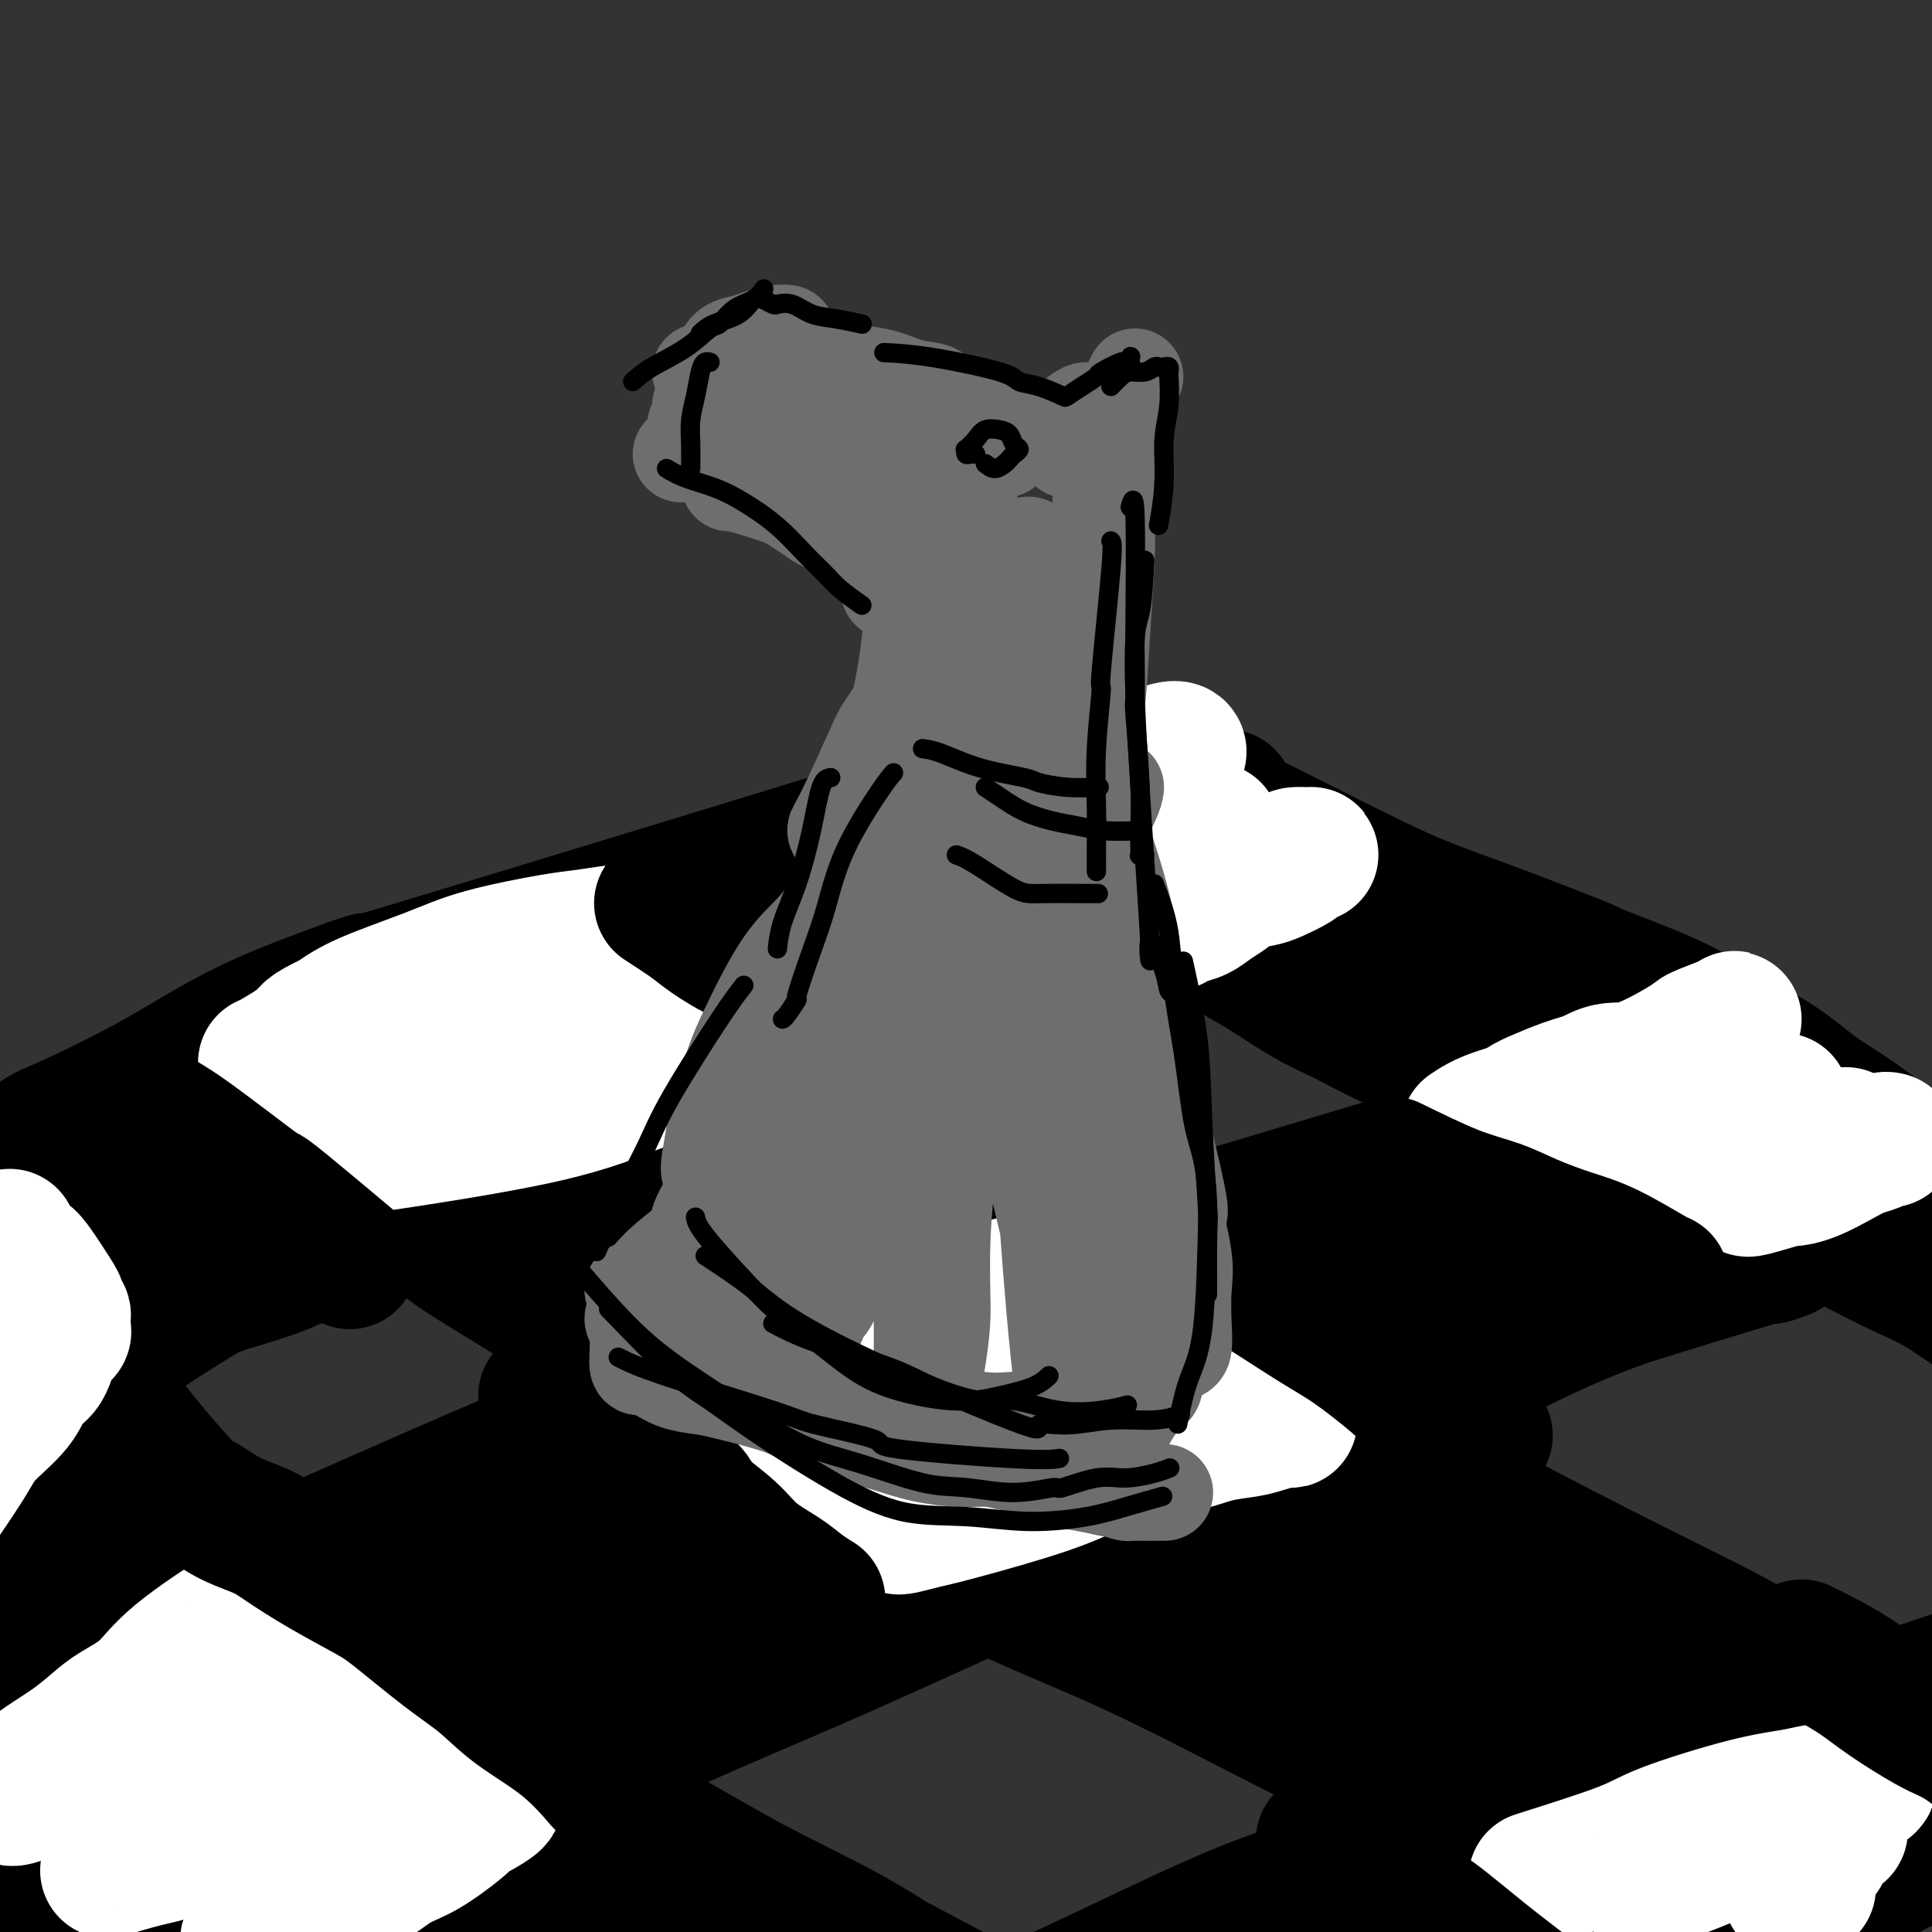 <svg viewBox='0 0 400 400' version='1.1' xmlns='http://www.w3.org/2000/svg' xmlns:xlink='http://www.w3.org/1999/xlink'><rect x="0" y="0" width="400" height="400" fill="#333333" stroke="none"/><g fill='none' stroke='rgb(0,0,0)' stroke-width='28' stroke-linecap='round' stroke-linejoin='round'><path d='M36,264c11.245,-3.027 22.491,-6.055 33,-10c10.509,-3.945 20.282,-8.809 31,-13c10.718,-4.191 22.382,-7.711 35,-12c12.618,-4.289 26.190,-9.348 36,-13c9.810,-3.652 15.857,-5.896 22,-8c6.143,-2.104 12.381,-4.067 18,-6c5.619,-1.933 10.618,-3.835 14,-5c3.382,-1.165 5.148,-1.593 7,-2c1.852,-0.407 3.792,-0.794 5,-1c1.208,-0.206 1.685,-0.230 1,0c-0.685,0.230 -2.532,0.715 -4,1c-1.468,0.285 -2.556,0.370 -7,2c-4.444,1.630 -12.245,4.803 -20,7c-7.755,2.197 -15.464,3.416 -25,6c-9.536,2.584 -20.901,6.533 -34,11c-13.099,4.467 -27.934,9.451 -36,12c-8.066,2.549 -9.363,2.664 -16,5c-6.637,2.336 -18.615,6.895 -26,10c-7.385,3.105 -10.176,4.757 -15,7c-4.824,2.243 -11.682,5.078 -16,7c-4.318,1.922 -6.098,2.932 -8,4c-1.902,1.068 -3.927,2.194 -6,3c-2.073,0.806 -4.193,1.291 -6,2c-1.807,0.709 -3.302,1.642 -4,2c-0.698,0.358 -0.599,0.140 0,0c0.599,-0.140 1.697,-0.202 3,-1c1.303,-0.798 2.812,-2.330 10,-6c7.188,-3.670 20.054,-9.477 33,-15c12.946,-5.523 25.973,-10.761 39,-16'/><path d='M100,235c18.613,-7.933 22.645,-8.765 30,-11c7.355,-2.235 18.034,-5.873 30,-10c11.966,-4.127 25.218,-8.742 35,-12c9.782,-3.258 16.092,-5.160 22,-7c5.908,-1.840 11.412,-3.620 17,-5c5.588,-1.380 11.260,-2.360 14,-3c2.740,-0.640 2.549,-0.940 3,-1c0.451,-0.060 1.546,0.119 2,0c0.454,-0.119 0.267,-0.537 -2,0c-2.267,0.537 -6.615,2.029 -9,3c-2.385,0.971 -2.809,1.419 -11,4c-8.191,2.581 -24.149,7.293 -35,11c-10.851,3.707 -16.593,6.410 -25,10c-8.407,3.590 -19.477,8.068 -30,12c-10.523,3.932 -20.499,7.318 -32,12c-11.501,4.682 -24.528,10.660 -33,15c-8.472,4.340 -12.388,7.043 -17,9c-4.612,1.957 -9.918,3.169 -15,5c-5.082,1.831 -9.939,4.281 -13,6c-3.061,1.719 -4.326,2.706 -6,4c-1.674,1.294 -3.756,2.893 -5,4c-1.244,1.107 -1.650,1.721 -2,2c-0.350,0.279 -0.644,0.221 0,0c0.644,-0.221 2.225,-0.607 3,-1c0.775,-0.393 0.744,-0.795 7,-5c6.256,-4.205 18.798,-12.215 30,-18c11.202,-5.785 21.062,-9.346 30,-13c8.938,-3.654 16.952,-7.402 28,-12c11.048,-4.598 25.128,-10.046 36,-14c10.872,-3.954 18.535,-6.416 26,-9c7.465,-2.584 14.733,-5.292 22,-8'/><path d='M200,203c26.169,-9.868 20.592,-6.539 21,-6c0.408,0.539 6.802,-1.713 11,-3c4.198,-1.287 6.201,-1.610 8,-2c1.799,-0.390 3.395,-0.848 5,-1c1.605,-0.152 3.218,0.001 4,0c0.782,-0.001 0.734,-0.156 1,0c0.266,0.156 0.847,0.622 1,1c0.153,0.378 -0.123,0.667 0,1c0.123,0.333 0.644,0.709 1,1c0.356,0.291 0.546,0.496 1,1c0.454,0.504 1.170,1.305 2,2c0.830,0.695 1.773,1.283 3,2c1.227,0.717 2.738,1.562 5,3c2.262,1.438 5.277,3.468 8,5c2.723,1.532 5.155,2.565 8,4c2.845,1.435 6.103,3.273 10,5c3.897,1.727 8.434,3.343 13,5c4.566,1.657 9.160,3.356 14,5c4.840,1.644 9.926,3.233 14,5c4.074,1.767 7.136,3.712 12,6c4.864,2.288 11.529,4.921 16,7c4.471,2.079 6.749,3.606 11,6c4.251,2.394 10.475,5.656 15,8c4.525,2.344 7.353,3.771 10,5c2.647,1.229 5.115,2.259 8,4c2.885,1.741 6.188,4.193 9,6c2.812,1.807 5.135,2.968 7,4c1.865,1.032 3.273,1.937 5,3c1.727,1.063 3.773,2.286 5,3c1.227,0.714 1.636,0.918 2,1c0.364,0.082 0.682,0.041 1,0'/><path d='M431,284c11.356,6.222 3.244,1.778 0,0c-3.244,-1.778 -1.622,-0.889 0,0'/><path d='M247,195c2.319,0.126 4.637,0.252 9,1c4.363,0.748 10.769,2.119 16,4c5.231,1.881 9.285,4.273 15,7c5.715,2.727 13.092,5.788 22,10c8.908,4.212 19.349,9.574 25,12c5.651,2.426 6.513,1.916 12,5c5.487,3.084 15.598,9.762 23,14c7.402,4.238 12.094,6.036 17,8c4.906,1.964 10.026,4.096 14,6c3.974,1.904 6.802,3.582 9,5c2.198,1.418 3.764,2.576 6,4c2.236,1.424 5.140,3.114 7,4c1.860,0.886 2.674,0.967 3,1c0.326,0.033 0.163,0.016 0,0'/><path d='M244,180c0.896,-0.138 1.792,-0.275 11,4c9.208,4.275 26.727,12.963 33,16c6.273,3.037 1.299,0.425 14,7c12.701,6.575 43.077,22.338 56,29c12.923,6.662 8.392,4.224 8,4c-0.392,-0.224 3.355,1.766 7,4c3.645,2.234 7.187,4.711 11,7c3.813,2.289 7.897,4.390 11,6c3.103,1.610 5.223,2.731 7,4c1.777,1.269 3.209,2.688 4,4c0.791,1.312 0.940,2.518 1,3c0.060,0.482 0.030,0.241 0,0'/><path d='M329,234c-2.893,1.350 -5.786,2.700 -20,8c-14.214,5.300 -39.750,14.551 -56,20c-16.250,5.449 -23.215,7.095 -35,12c-11.785,4.905 -28.388,13.067 -43,19c-14.612,5.933 -27.231,9.637 -39,14c-11.769,4.363 -22.689,9.384 -36,15c-13.311,5.616 -29.015,11.826 -37,15c-7.985,3.174 -8.251,3.310 -10,4c-1.749,0.690 -4.980,1.933 -7,3c-2.020,1.067 -2.829,1.957 -3,2c-0.171,0.043 0.296,-0.763 2,-2c1.704,-1.237 4.645,-2.906 16,-8c11.355,-5.094 31.126,-13.613 48,-21c16.874,-7.387 30.852,-13.641 45,-19c14.148,-5.359 28.465,-9.824 45,-15c16.535,-5.176 35.289,-11.062 53,-16c17.711,-4.938 34.379,-8.929 45,-11c10.621,-2.071 15.196,-2.223 20,-3c4.804,-0.777 9.836,-2.179 13,-3c3.164,-0.821 4.460,-1.061 5,-1c0.540,0.061 0.323,0.422 -1,1c-1.323,0.578 -3.752,1.371 -15,4c-11.248,2.629 -31.314,7.093 -47,10c-15.686,2.907 -26.991,4.259 -44,9c-17.009,4.741 -39.724,12.873 -56,18c-16.276,5.127 -26.115,7.251 -41,13c-14.885,5.749 -34.815,15.125 -47,20c-12.185,4.875 -16.624,5.250 -23,7c-6.376,1.750 -14.688,4.875 -23,8'/><path d='M38,337c-16.028,5.964 -9.599,3.373 -8,3c1.599,-0.373 -1.632,1.472 -3,2c-1.368,0.528 -0.872,-0.260 1,-2c1.872,-1.740 5.120,-4.432 14,-9c8.880,-4.568 23.392,-11.013 37,-17c13.608,-5.987 26.312,-11.515 44,-19c17.688,-7.485 40.359,-16.927 58,-23c17.641,-6.073 30.254,-8.776 46,-13c15.746,-4.224 34.627,-9.968 48,-14c13.373,-4.032 21.238,-6.350 27,-8c5.762,-1.650 9.422,-2.631 12,-3c2.578,-0.369 4.074,-0.126 5,0c0.926,0.126 1.283,0.135 -1,1c-2.283,0.865 -7.205,2.587 -18,6c-10.795,3.413 -27.461,8.517 -43,13c-15.539,4.483 -29.949,8.345 -44,13c-14.051,4.655 -27.743,10.105 -44,16c-16.257,5.895 -35.079,12.237 -49,18c-13.921,5.763 -22.940,10.949 -31,15c-8.060,4.051 -15.162,6.968 -22,10c-6.838,3.032 -13.414,6.180 -17,8c-3.586,1.820 -4.184,2.311 -5,3c-0.816,0.689 -1.852,1.576 -2,2c-0.148,0.424 0.591,0.385 0,1c-0.591,0.615 -2.510,1.884 4,-1c6.510,-2.884 21.451,-9.921 34,-15c12.549,-5.079 22.705,-8.201 38,-15c15.295,-6.799 35.729,-17.276 53,-25c17.271,-7.724 31.381,-12.695 46,-18c14.619,-5.305 29.748,-10.944 45,-16c15.252,-5.056 30.626,-9.528 46,-14'/><path d='M309,236c18.590,-5.435 19.565,-4.021 22,-4c2.435,0.021 6.332,-1.350 8,-1c1.668,0.350 1.109,2.422 0,4c-1.109,1.578 -2.766,2.663 -12,7c-9.234,4.337 -26.045,11.926 -37,16c-10.955,4.074 -16.053,4.634 -42,16c-25.947,11.366 -72.743,33.537 -91,42c-18.257,8.463 -7.976,3.219 -10,4c-2.024,0.781 -16.355,7.588 -29,13c-12.645,5.412 -23.605,9.428 -34,14c-10.395,4.572 -20.224,9.702 -29,14c-8.776,4.298 -16.500,7.766 -21,10c-4.500,2.234 -5.776,3.233 -7,4c-1.224,0.767 -2.397,1.301 -3,2c-0.603,0.699 -0.638,1.561 3,-1c3.638,-2.561 10.948,-8.545 20,-14c9.052,-5.455 19.845,-10.379 37,-18c17.155,-7.621 40.670,-17.937 60,-26c19.330,-8.063 34.473,-13.872 50,-19c15.527,-5.128 31.436,-9.574 50,-15c18.564,-5.426 39.783,-11.833 55,-16c15.217,-4.167 24.434,-6.095 34,-8c9.566,-1.905 19.482,-3.788 25,-5c5.518,-1.212 6.637,-1.751 8,-2c1.363,-0.249 2.970,-0.206 3,0c0.030,0.206 -1.518,0.576 -3,1c-1.482,0.424 -2.897,0.904 -9,2c-6.103,1.096 -16.894,2.809 -29,5c-12.106,2.191 -25.529,4.859 -40,9c-14.471,4.141 -29.992,9.755 -44,15c-14.008,5.245 -26.504,10.123 -39,15'/><path d='M205,300c-20.900,8.429 -31.651,14.502 -43,20c-11.349,5.498 -23.297,10.421 -34,16c-10.703,5.579 -20.159,11.813 -31,18c-10.841,6.187 -23.065,12.327 -32,17c-8.935,4.673 -14.582,7.878 -19,11c-4.418,3.122 -7.607,6.161 -10,8c-2.393,1.839 -3.989,2.476 -5,3c-1.011,0.524 -1.436,0.933 -2,1c-0.564,0.067 -1.266,-0.210 3,-3c4.266,-2.790 13.502,-8.095 24,-14c10.498,-5.905 22.259,-12.410 35,-18c12.741,-5.590 26.463,-10.263 39,-16c12.537,-5.737 23.889,-12.536 39,-19c15.111,-6.464 33.981,-12.592 49,-18c15.019,-5.408 26.187,-10.097 40,-15c13.813,-4.903 30.270,-10.021 43,-14c12.730,-3.979 21.734,-6.819 29,-9c7.266,-2.181 12.794,-3.701 18,-5c5.206,-1.299 10.089,-2.376 13,-3c2.911,-0.624 3.850,-0.795 5,-1c1.150,-0.205 2.512,-0.445 2,0c-0.512,0.445 -2.899,1.576 -1,1c1.899,-0.576 8.084,-2.860 -8,2c-16.084,4.860 -54.436,16.863 -67,21c-12.564,4.137 0.661,0.408 -8,3c-8.661,2.592 -39.207,11.507 -57,18c-17.793,6.493 -22.831,10.565 -30,15c-7.169,4.435 -16.469,9.232 -28,15c-11.531,5.768 -25.295,12.505 -36,18c-10.705,5.495 -18.353,9.747 -26,14'/><path d='M107,366c-22.291,11.615 -18.019,9.653 -21,11c-2.981,1.347 -13.215,6.005 -19,9c-5.785,2.995 -7.120,4.328 -9,5c-1.880,0.672 -4.303,0.683 -6,1c-1.697,0.317 -2.666,0.939 -3,1c-0.334,0.061 -0.033,-0.438 0,-1c0.033,-0.562 -0.203,-1.185 1,-2c1.203,-0.815 3.843,-1.822 9,-4c5.157,-2.178 12.830,-5.527 22,-10c9.170,-4.473 19.838,-10.068 34,-17c14.162,-6.932 31.820,-15.200 47,-22c15.180,-6.800 27.882,-12.132 41,-18c13.118,-5.868 26.652,-12.271 43,-19c16.348,-6.729 35.510,-13.782 50,-19c14.490,-5.218 24.306,-8.600 34,-12c9.694,-3.400 19.264,-6.818 26,-9c6.736,-2.182 10.638,-3.129 14,-4c3.362,-0.871 6.185,-1.666 8,-2c1.815,-0.334 2.621,-0.206 2,0c-0.621,0.206 -2.668,0.488 -4,1c-1.332,0.512 -1.950,1.252 -10,4c-8.050,2.748 -23.534,7.504 -35,12c-11.466,4.496 -18.915,8.732 -28,13c-9.085,4.268 -19.805,8.569 -30,13c-10.195,4.431 -19.865,8.993 -33,15c-13.135,6.007 -29.734,13.459 -42,19c-12.266,5.541 -20.198,9.170 -29,13c-8.802,3.830 -18.473,7.862 -30,13c-11.527,5.138 -24.911,11.383 -35,16c-10.089,4.617 -16.883,7.605 -25,11c-8.117,3.395 -17.559,7.198 -27,11'/><path d='M52,395c-46.790,20.480 -24.264,9.680 -19,7c5.264,-2.680 -6.732,2.759 -13,6c-6.268,3.241 -6.807,4.282 -8,5c-1.193,0.718 -3.041,1.112 -4,1c-0.959,-0.112 -1.030,-0.731 -1,-1c0.030,-0.269 0.162,-0.188 1,-2c0.838,-1.812 2.382,-5.518 3,-7c0.618,-1.482 0.309,-0.741 0,0'/><path d='M114,324c-5.294,1.200 -10.588,2.401 -19,4c-8.412,1.599 -19.943,3.598 -28,6c-8.057,2.402 -12.641,5.209 -17,7c-4.359,1.791 -8.492,2.567 -12,4c-3.508,1.433 -6.390,3.522 -11,6c-4.610,2.478 -10.948,5.343 -16,9c-5.052,3.657 -8.818,8.104 -12,12c-3.182,3.896 -5.780,7.241 -7,9c-1.220,1.759 -1.063,1.931 -1,2c0.063,0.069 0.031,0.034 0,0'/><path d='M123,310c-4.397,2.812 -8.795,5.624 -19,11c-10.205,5.376 -26.218,13.318 -36,18c-9.782,4.682 -13.334,6.106 -19,9c-5.666,2.894 -13.445,7.259 -20,11c-6.555,3.741 -11.886,6.859 -17,10c-5.114,3.141 -10.010,6.306 -13,9c-2.990,2.694 -4.074,4.918 -5,6c-0.926,1.082 -1.693,1.024 -2,1c-0.307,-0.024 -0.153,-0.012 0,0'/><path d='M82,353c-11.254,5.011 -22.509,10.022 -31,15c-8.491,4.978 -14.220,9.922 -21,14c-6.780,4.078 -14.611,7.289 -21,11c-6.389,3.711 -11.335,7.922 -15,10c-3.665,2.078 -6.047,2.022 -7,2c-0.953,-0.022 -0.476,-0.011 0,0'/><path d='M236,182c-5.346,0.636 -10.693,1.271 -15,2c-4.307,0.729 -7.576,1.550 -12,3c-4.424,1.450 -10.005,3.528 -21,7c-10.995,3.472 -27.404,8.339 -38,12c-10.596,3.661 -15.378,6.115 -30,12c-14.622,5.885 -39.082,15.201 -53,21c-13.918,5.799 -17.293,8.081 -23,11c-5.707,2.919 -13.746,6.473 -19,9c-5.254,2.527 -7.723,4.025 -10,5c-2.277,0.975 -4.361,1.427 -6,2c-1.639,0.573 -2.831,1.267 -4,2c-1.169,0.733 -2.315,1.505 -3,1c-0.685,-0.505 -0.910,-2.287 -1,-3c-0.090,-0.713 -0.045,-0.356 0,0'/><path d='M254,165c-7.861,2.338 -15.722,4.676 -25,7c-9.278,2.324 -19.972,4.633 -32,8c-12.028,3.367 -25.390,7.792 -36,11c-10.610,3.208 -18.469,5.200 -31,9c-12.531,3.800 -29.733,9.407 -37,12c-7.267,2.593 -4.599,2.173 -7,3c-2.401,0.827 -9.871,2.903 -21,7c-11.129,4.097 -25.917,10.217 -35,14c-9.083,3.783 -12.462,5.231 -16,7c-3.538,1.769 -7.235,3.861 -10,5c-2.765,1.139 -4.597,1.326 -6,2c-1.403,0.674 -2.378,1.835 -3,2c-0.622,0.165 -0.892,-0.667 -1,-1c-0.108,-0.333 -0.054,-0.166 0,0'/><path d='M225,158c-59.187,18.114 -118.374,36.227 -141,43c-22.626,6.773 -8.692,2.205 -8,2c0.692,-0.205 -11.860,3.952 -21,8c-9.140,4.048 -14.869,7.988 -22,12c-7.131,4.012 -15.664,8.096 -20,10c-4.336,1.904 -4.475,1.628 -9,6c-4.525,4.372 -13.436,13.392 -17,17c-3.564,3.608 -1.782,1.804 0,0'/><path d='M227,190c-11.470,2.987 -22.940,5.974 -37,10c-14.060,4.026 -30.709,9.090 -43,13c-12.291,3.910 -20.225,6.664 -33,11c-12.775,4.336 -30.393,10.253 -42,15c-11.607,4.747 -17.204,8.324 -23,11c-5.796,2.676 -11.791,4.451 -24,13c-12.209,8.549 -30.631,23.871 -38,30c-7.369,6.129 -3.684,3.064 0,0'/><path d='M105,232c0.582,0.106 1.164,0.211 -3,2c-4.164,1.789 -13.074,5.261 -19,8c-5.926,2.739 -8.869,4.745 -13,7c-4.131,2.255 -9.449,4.761 -16,8c-6.551,3.239 -14.334,7.213 -20,10c-5.666,2.787 -9.214,4.386 -13,7c-3.786,2.614 -7.810,6.242 -11,9c-3.190,2.758 -5.546,4.647 -8,7c-2.454,2.353 -5.007,5.172 -7,7c-1.993,1.828 -3.427,2.665 -4,3c-0.573,0.335 -0.287,0.167 0,0'/><path d='M239,159c1.465,1.155 2.931,2.310 6,4c3.069,1.690 7.743,3.915 12,6c4.257,2.085 8.099,4.032 12,6c3.901,1.968 7.862,3.958 12,6c4.138,2.042 8.453,4.134 13,6c4.547,1.866 9.325,3.504 16,6c6.675,2.496 15.246,5.849 18,7c2.754,1.151 -0.308,0.098 2,1c2.308,0.902 9.986,3.757 15,6c5.014,2.243 7.365,3.874 11,6c3.635,2.126 8.555,4.749 12,7c3.445,2.251 5.416,4.131 8,6c2.584,1.869 5.781,3.725 9,6c3.219,2.275 6.460,4.967 9,7c2.540,2.033 4.380,3.407 6,5c1.620,1.593 3.022,3.406 5,5c1.978,1.594 4.533,2.967 6,4c1.467,1.033 1.848,1.724 2,2c0.152,0.276 0.076,0.138 0,0'/><path d='M298,405c2.816,-1.546 5.631,-3.092 16,-8c10.369,-4.908 28.291,-13.178 38,-17c9.709,-3.822 11.205,-3.196 19,-7c7.795,-3.804 21.888,-12.038 29,-16c7.112,-3.962 7.243,-3.651 8,-4c0.757,-0.349 2.140,-1.358 3,-2c0.860,-0.642 1.198,-0.918 1,-1c-0.198,-0.082 -0.931,0.029 -1,0c-0.069,-0.029 0.526,-0.198 -4,2c-4.526,2.198 -14.174,6.763 -24,12c-9.826,5.237 -19.832,11.147 -29,16c-9.168,4.853 -17.500,8.649 -25,12c-7.500,3.351 -14.168,6.259 -21,9c-6.832,2.741 -13.827,5.317 -18,7c-4.173,1.683 -5.525,2.473 -7,3c-1.475,0.527 -3.073,0.790 -4,1c-0.927,0.210 -1.184,0.366 -1,0c0.184,-0.366 0.807,-1.255 2,-2c1.193,-0.745 2.956,-1.347 11,-6c8.044,-4.653 22.371,-13.357 33,-19c10.629,-5.643 17.562,-8.226 25,-12c7.438,-3.774 15.383,-8.738 24,-13c8.617,-4.262 17.908,-7.823 24,-10c6.092,-2.177 8.986,-2.971 12,-4c3.014,-1.029 6.147,-2.294 8,-3c1.853,-0.706 2.427,-0.853 3,-1'/><path d='M420,342c7.187,-2.608 1.655,-0.128 0,1c-1.655,1.128 0.567,0.905 -3,3c-3.567,2.095 -12.922,6.509 -19,10c-6.078,3.491 -8.880,6.058 -24,16c-15.120,9.942 -42.560,27.260 -53,34c-10.440,6.740 -3.882,2.901 -4,3c-0.118,0.099 -6.912,4.137 -12,7c-5.088,2.863 -8.470,4.551 -11,6c-2.530,1.449 -4.208,2.658 -5,3c-0.792,0.342 -0.698,-0.182 -1,0c-0.302,0.182 -1.001,1.070 4,-1c5.001,-2.070 15.700,-7.099 26,-12c10.300,-4.901 20.201,-9.673 29,-14c8.799,-4.327 16.497,-8.207 25,-12c8.503,-3.793 17.810,-7.498 24,-10c6.190,-2.502 9.263,-3.802 12,-5c2.737,-1.198 5.138,-2.294 7,-3c1.862,-0.706 3.186,-1.024 4,-1c0.814,0.024 1.117,0.388 1,1c-0.117,0.612 -0.653,1.471 -2,3c-1.347,1.529 -3.506,3.727 -7,6c-3.494,2.273 -8.325,4.621 -13,7c-4.675,2.379 -9.195,4.790 -14,7c-4.805,2.210 -9.894,4.218 -14,6c-4.106,1.782 -7.230,3.340 -10,5c-2.770,1.660 -5.186,3.424 -8,5c-2.814,1.576 -6.027,2.963 -8,4c-1.973,1.037 -2.707,1.725 -3,2c-0.293,0.275 -0.147,0.138 0,0'/><path d='M123,220c0.627,0.779 1.254,1.557 3,3c1.746,1.443 4.612,3.550 11,9c6.388,5.450 16.298,14.245 25,21c8.702,6.755 16.194,11.472 24,16c7.806,4.528 15.925,8.868 25,15c9.075,6.132 19.106,14.055 25,18c5.894,3.945 7.649,3.912 13,7c5.351,3.088 14.296,9.296 24,15c9.704,5.704 20.166,10.905 27,15c6.834,4.095 10.039,7.085 15,10c4.961,2.915 11.679,5.754 17,8c5.321,2.246 9.245,3.899 13,6c3.755,2.101 7.339,4.652 10,6c2.661,1.348 4.398,1.495 6,2c1.602,0.505 3.070,1.369 4,2c0.930,0.631 1.321,1.031 1,1c-0.321,-0.031 -1.353,-0.492 -2,-1c-0.647,-0.508 -0.909,-1.064 -4,-3c-3.091,-1.936 -9.012,-5.252 -17,-11c-7.988,-5.748 -18.045,-13.928 -31,-23c-12.955,-9.072 -28.809,-19.035 -42,-28c-13.191,-8.965 -23.719,-16.931 -34,-24c-10.281,-7.069 -20.314,-13.241 -31,-21c-10.686,-7.759 -22.023,-17.106 -29,-22c-6.977,-4.894 -9.593,-5.336 -13,-7c-3.407,-1.664 -7.604,-4.549 -10,-6c-2.396,-1.451 -2.991,-1.468 -4,-2c-1.009,-0.532 -2.431,-1.581 -3,-2c-0.569,-0.419 -0.284,-0.210 0,0'/><path d='M146,224c-4.111,-2.506 0.610,-0.272 3,1c2.390,1.272 2.449,1.583 5,3c2.551,1.417 7.595,3.940 14,7c6.405,3.060 14.171,6.657 28,14c13.829,7.343 33.720,18.433 43,24c9.280,5.567 7.947,5.611 13,9c5.053,3.389 16.491,10.122 26,16c9.509,5.878 17.089,10.901 27,17c9.911,6.099 22.153,13.273 31,18c8.847,4.727 14.297,7.008 19,10c4.703,2.992 8.658,6.697 12,9c3.342,2.303 6.072,3.205 8,4c1.928,0.795 3.054,1.483 4,2c0.946,0.517 1.713,0.861 2,1c0.287,0.139 0.094,0.071 0,0c-0.094,-0.071 -0.087,-0.147 -1,-1c-0.913,-0.853 -2.744,-2.483 -5,-4c-2.256,-1.517 -4.935,-2.921 -12,-7c-7.065,-4.079 -18.516,-10.832 -30,-18c-11.484,-7.168 -23.003,-14.751 -33,-21c-9.997,-6.249 -18.474,-11.163 -27,-17c-8.526,-5.837 -17.103,-12.597 -28,-19c-10.897,-6.403 -24.116,-12.450 -32,-16c-7.884,-3.550 -10.434,-4.604 -14,-6c-3.566,-1.396 -8.149,-3.133 -11,-4c-2.851,-0.867 -3.970,-0.864 -6,-1c-2.030,-0.136 -4.972,-0.412 -7,-1c-2.028,-0.588 -3.141,-1.487 -4,-2c-0.859,-0.513 -1.462,-0.638 -2,-1c-0.538,-0.362 -1.011,-0.961 -1,-1c0.011,-0.039 0.505,0.480 1,1'/><path d='M169,241c-3.916,-1.223 1.292,0.221 5,2c3.708,1.779 5.914,3.894 6,4c0.086,0.106 -1.948,-1.796 15,7c16.948,8.796 52.878,28.291 67,36c14.122,7.709 6.436,3.633 6,3c-0.436,-0.633 6.376,2.176 14,6c7.624,3.824 16.058,8.664 26,14c9.942,5.336 21.391,11.169 29,15c7.609,3.831 11.378,5.662 16,8c4.622,2.338 10.098,5.184 14,8c3.902,2.816 6.230,5.603 8,7c1.770,1.397 2.981,1.404 4,2c1.019,0.596 1.847,1.780 2,2c0.153,0.220 -0.367,-0.524 -1,-1c-0.633,-0.476 -1.377,-0.683 -2,-1c-0.623,-0.317 -1.123,-0.744 -7,-3c-5.877,-2.256 -17.129,-6.343 -30,-12c-12.871,-5.657 -27.360,-12.886 -41,-19c-13.640,-6.114 -26.432,-11.112 -42,-18c-15.568,-6.888 -33.911,-15.666 -48,-21c-14.089,-5.334 -23.923,-7.226 -33,-9c-9.077,-1.774 -17.397,-3.431 -27,-5c-9.603,-1.569 -20.490,-3.051 -27,-4c-6.510,-0.949 -8.642,-1.366 -11,-2c-2.358,-0.634 -4.941,-1.484 -7,-2c-2.059,-0.516 -3.593,-0.697 -4,-1c-0.407,-0.303 0.314,-0.728 1,-1c0.686,-0.272 1.339,-0.393 3,0c1.661,0.393 4.332,1.298 6,2c1.668,0.702 2.334,1.201 6,3c3.666,1.799 10.333,4.900 17,8'/><path d='M134,269c10.719,5.456 21.018,13.096 30,19c8.982,5.904 16.648,10.071 28,17c11.352,6.929 26.391,16.621 38,23c11.609,6.379 19.788,9.446 28,13c8.212,3.554 16.459,7.596 24,11c7.541,3.404 14.378,6.170 23,9c8.622,2.830 19.030,5.725 23,7c3.970,1.275 1.501,0.931 2,1c0.499,0.069 3.967,0.551 7,1c3.033,0.449 5.630,0.865 7,1c1.370,0.135 1.511,-0.009 2,0c0.489,0.009 1.325,0.173 1,0c-0.325,-0.173 -1.811,-0.683 -2,-1c-0.189,-0.317 0.920,-0.441 -4,-3c-4.920,-2.559 -15.870,-7.555 -27,-13c-11.130,-5.445 -22.441,-11.341 -33,-17c-10.559,-5.659 -20.367,-11.082 -34,-18c-13.633,-6.918 -31.090,-15.331 -44,-22c-12.910,-6.669 -21.274,-11.595 -30,-16c-8.726,-4.405 -17.815,-8.289 -26,-11c-8.185,-2.711 -15.465,-4.249 -20,-5c-4.535,-0.751 -6.325,-0.715 -8,-1c-1.675,-0.285 -3.235,-0.893 -5,-2c-1.765,-1.107 -3.736,-2.714 -5,-4c-1.264,-1.286 -1.820,-2.250 -2,-3c-0.180,-0.750 0.016,-1.285 0,-2c-0.016,-0.715 -0.245,-1.609 0,-2c0.245,-0.391 0.962,-0.280 2,0c1.038,0.280 2.395,0.729 4,2c1.605,1.271 3.459,3.363 9,7c5.541,3.637 14.771,8.818 24,14'/><path d='M146,274c18.800,10.268 46.299,24.436 63,34c16.701,9.564 22.603,14.522 29,18c6.397,3.478 13.290,5.476 28,12c14.710,6.524 37.239,17.576 46,22c8.761,4.424 3.754,2.222 4,2c0.246,-0.222 5.743,1.537 10,3c4.257,1.463 7.273,2.631 10,4c2.727,1.369 5.166,2.941 7,4c1.834,1.059 3.062,1.606 4,2c0.938,0.394 1.587,0.634 2,1c0.413,0.366 0.589,0.856 0,1c-0.589,0.144 -1.944,-0.060 -2,0c-0.056,0.060 1.188,0.384 -4,-2c-5.188,-2.384 -16.807,-7.476 -30,-14c-13.193,-6.524 -27.961,-14.478 -41,-21c-13.039,-6.522 -24.351,-11.610 -39,-19c-14.649,-7.390 -32.635,-17.082 -47,-25c-14.365,-7.918 -25.108,-14.061 -35,-19c-9.892,-4.939 -18.933,-8.675 -28,-12c-9.067,-3.325 -18.159,-6.239 -24,-8c-5.841,-1.761 -8.431,-2.368 -11,-3c-2.569,-0.632 -5.117,-1.288 -7,-2c-1.883,-0.712 -3.102,-1.479 -4,-2c-0.898,-0.521 -1.477,-0.798 -1,-1c0.477,-0.202 2.009,-0.331 3,0c0.991,0.331 1.442,1.121 3,2c1.558,0.879 4.224,1.846 6,3c1.776,1.154 2.662,2.495 8,6c5.338,3.505 15.130,9.174 24,15c8.870,5.826 16.820,11.807 25,17c8.180,5.193 16.590,9.596 25,14'/><path d='M170,306c21.013,13.088 27.047,17.809 35,22c7.953,4.191 17.825,7.853 29,13c11.175,5.147 23.653,11.778 32,16c8.347,4.222 12.564,6.034 17,8c4.436,1.966 9.092,4.086 18,7c8.908,2.914 22.067,6.623 27,8c4.933,1.377 1.641,0.422 1,0c-0.641,-0.422 1.369,-0.312 3,0c1.631,0.312 2.881,0.827 4,1c1.119,0.173 2.106,0.003 3,0c0.894,-0.003 1.696,0.160 2,0c0.304,-0.160 0.109,-0.643 0,-1c-0.109,-0.357 -0.133,-0.587 -1,-1c-0.867,-0.413 -2.576,-1.009 -4,-2c-1.424,-0.991 -2.563,-2.378 -6,-4c-3.437,-1.622 -9.173,-3.481 -18,-7c-8.827,-3.519 -20.745,-8.700 -30,-14c-9.255,-5.300 -15.848,-10.721 -27,-18c-11.152,-7.279 -26.863,-16.417 -39,-23c-12.137,-6.583 -20.700,-10.610 -27,-15c-6.300,-4.390 -10.335,-9.143 -16,-13c-5.665,-3.857 -12.959,-6.818 -18,-9c-5.041,-2.182 -7.830,-3.584 -12,-5c-4.170,-1.416 -9.723,-2.845 -13,-4c-3.277,-1.155 -4.278,-2.036 -6,-3c-1.722,-0.964 -4.165,-2.009 -6,-3c-1.835,-0.991 -3.061,-1.926 -4,-3c-0.939,-1.074 -1.592,-2.288 -2,-3c-0.408,-0.712 -0.571,-0.922 0,-1c0.571,-0.078 1.878,-0.022 3,0c1.122,0.022 2.061,0.011 3,0'/><path d='M118,252c1.765,-0.047 3.177,0.334 5,1c1.823,0.666 4.056,1.616 6,2c1.944,0.384 3.600,0.201 8,2c4.400,1.799 11.544,5.579 14,7c2.456,1.421 0.225,0.484 1,1c0.775,0.516 4.555,2.485 7,4c2.445,1.515 3.556,2.576 4,3c0.444,0.424 0.222,0.212 0,0'/><path d='M24,290c0.984,1.972 1.968,3.944 7,10c5.032,6.056 14.111,16.195 23,24c8.889,7.805 17.588,13.275 26,19c8.412,5.725 16.538,11.706 23,16c6.462,4.294 11.262,6.902 18,11c6.738,4.098 15.415,9.687 25,15c9.585,5.313 20.080,10.348 27,14c6.920,3.652 10.267,5.919 15,9c4.733,3.081 10.854,6.975 15,9c4.146,2.025 6.319,2.179 8,3c1.681,0.821 2.870,2.308 4,3c1.130,0.692 2.200,0.590 3,1c0.800,0.410 1.331,1.332 1,1c-0.331,-0.332 -1.523,-1.917 -3,-3c-1.477,-1.083 -3.239,-1.664 -8,-4c-4.761,-2.336 -12.522,-6.429 -23,-12c-10.478,-5.571 -23.672,-12.622 -35,-19c-11.328,-6.378 -20.790,-12.082 -30,-17c-9.210,-4.918 -18.167,-9.049 -29,-15c-10.833,-5.951 -23.541,-13.723 -32,-18c-8.459,-4.277 -12.668,-5.060 -17,-7c-4.332,-1.940 -8.788,-5.036 -12,-7c-3.212,-1.964 -5.181,-2.794 -7,-4c-1.819,-1.206 -3.490,-2.786 -5,-4c-1.510,-1.214 -2.860,-2.061 -4,-3c-1.140,-0.939 -2.070,-1.969 -3,-3'/><path d='M11,309c-4.794,-3.462 -1.278,-1.615 0,-1c1.278,0.615 0.317,0.000 1,1c0.683,1.000 3.009,3.615 4,5c0.991,1.385 0.646,1.541 3,4c2.354,2.459 7.407,7.220 11,10c3.593,2.780 5.725,3.579 11,7c5.275,3.421 13.691,9.463 23,15c9.309,5.537 19.511,10.568 28,15c8.489,4.432 15.265,8.266 21,12c5.735,3.734 10.430,7.369 15,10c4.570,2.631 9.016,4.258 13,6c3.984,1.742 7.507,3.599 10,5c2.493,1.401 3.958,2.346 5,3c1.042,0.654 1.662,1.016 2,1c0.338,-0.016 0.395,-0.410 0,-1c-0.395,-0.590 -1.243,-1.376 -2,-2c-0.757,-0.624 -1.425,-1.085 -7,-4c-5.575,-2.915 -16.057,-8.283 -25,-14c-8.943,-5.717 -16.346,-11.784 -23,-16c-6.654,-4.216 -12.557,-6.580 -20,-10c-7.443,-3.420 -16.424,-7.897 -23,-11c-6.576,-3.103 -10.745,-4.834 -14,-6c-3.255,-1.166 -5.594,-1.767 -8,-3c-2.406,-1.233 -4.880,-3.097 -7,-4c-2.120,-0.903 -3.888,-0.844 -6,-2c-2.112,-1.156 -4.570,-3.526 -6,-5c-1.430,-1.474 -1.834,-2.052 -3,-3c-1.166,-0.948 -3.096,-2.264 -4,-3c-0.904,-0.736 -0.782,-0.890 -1,-1c-0.218,-0.110 -0.777,-0.174 -1,0c-0.223,0.174 -0.112,0.587 0,1'/><path d='M8,318c-2.237,-1.146 -0.328,1.490 1,3c1.328,1.510 2.077,1.894 3,3c0.923,1.106 2.020,2.935 3,4c0.980,1.065 1.841,1.368 3,3c1.159,1.632 2.615,4.593 5,8c2.385,3.407 5.699,7.260 10,11c4.301,3.740 9.588,7.366 15,11c5.412,3.634 10.948,7.276 15,10c4.052,2.724 6.620,4.532 13,8c6.380,3.468 16.571,8.598 21,11c4.429,2.402 3.095,2.078 5,3c1.905,0.922 7.050,3.090 12,6c4.950,2.910 9.705,6.560 13,9c3.295,2.440 5.131,3.669 7,5c1.869,1.331 3.772,2.765 6,4c2.228,1.235 4.779,2.273 6,3c1.221,0.727 1.110,1.144 1,1c-0.110,-0.144 -0.220,-0.849 -1,-2c-0.780,-1.151 -2.231,-2.747 -5,-5c-2.769,-2.253 -6.855,-5.163 -12,-8c-5.145,-2.837 -11.350,-5.600 -18,-9c-6.650,-3.400 -13.747,-7.438 -21,-11c-7.253,-3.562 -14.663,-6.649 -20,-9c-5.337,-2.351 -8.600,-3.968 -13,-6c-4.400,-2.032 -9.937,-4.480 -14,-6c-4.063,-1.520 -6.652,-2.111 -9,-3c-2.348,-0.889 -4.456,-2.075 -7,-3c-2.544,-0.925 -5.524,-1.588 -8,-3c-2.476,-1.412 -4.447,-3.574 -6,-5c-1.553,-1.426 -2.687,-2.115 -4,-4c-1.313,-1.885 -2.804,-4.967 -4,-7c-1.196,-2.033 -2.098,-3.016 -3,-4'/><path d='M2,336c-2.828,-3.502 -1.397,-2.257 -1,-2c0.397,0.257 -0.240,-0.474 0,0c0.240,0.474 1.358,2.153 2,3c0.642,0.847 0.807,0.864 3,4c2.193,3.136 6.413,9.393 9,13c2.587,3.607 3.541,4.565 4,5c0.459,0.435 0.423,0.345 3,2c2.577,1.655 7.766,5.053 11,7c3.234,1.947 4.514,2.442 8,4c3.486,1.558 9.179,4.178 13,6c3.821,1.822 5.770,2.846 8,4c2.230,1.154 4.742,2.439 8,4c3.258,1.561 7.263,3.398 10,5c2.737,1.602 4.206,2.968 6,4c1.794,1.032 3.914,1.730 6,3c2.086,1.270 4.139,3.111 6,4c1.861,0.889 3.530,0.826 5,1c1.470,0.174 2.742,0.585 4,1c1.258,0.415 2.502,0.833 3,1c0.498,0.167 0.249,0.084 0,0'/></g>
<g fill='none' stroke='rgb(255,255,255)' stroke-width='28' stroke-linecap='round' stroke-linejoin='round'><path d='M142,286c5.620,-1.710 11.241,-3.421 17,-5c5.759,-1.579 11.658,-3.027 15,-4c3.342,-0.973 4.129,-1.470 6,-2c1.871,-0.530 4.827,-1.094 8,-2c3.173,-0.906 6.563,-2.153 9,-3c2.437,-0.847 3.919,-1.295 6,-2c2.081,-0.705 4.759,-1.667 6,-2c1.241,-0.333 1.043,-0.035 1,0c-0.043,0.035 0.067,-0.191 0,0c-0.067,0.191 -0.312,0.799 -1,1c-0.688,0.201 -1.818,-0.004 -3,0c-1.182,0.004 -2.416,0.216 -4,1c-1.584,0.784 -3.519,2.141 -7,3c-3.481,0.859 -8.507,1.220 -12,2c-3.493,0.780 -5.453,1.979 -8,3c-2.547,1.021 -5.682,1.864 -8,3c-2.318,1.136 -3.818,2.567 -6,4c-2.182,1.433 -5.044,2.870 -7,4c-1.956,1.130 -3.005,1.955 -4,3c-0.995,1.045 -1.937,2.310 -3,3c-1.063,0.690 -2.249,0.807 -2,1c0.249,0.193 1.933,0.464 4,0c2.067,-0.464 4.518,-1.663 9,-3c4.482,-1.337 10.995,-2.810 16,-4c5.005,-1.190 8.503,-2.095 12,-3'/><path d='M186,284c8.378,-2.207 9.823,-3.226 12,-4c2.177,-0.774 5.087,-1.303 8,-2c2.913,-0.697 5.828,-1.561 8,-2c2.172,-0.439 3.600,-0.451 6,-1c2.400,-0.549 5.774,-1.634 7,-2c1.226,-0.366 0.306,-0.013 0,0c-0.306,0.013 0.003,-0.313 0,0c-0.003,0.313 -0.319,1.266 -1,2c-0.681,0.734 -1.727,1.249 -3,2c-1.273,0.751 -2.772,1.737 -5,3c-2.228,1.263 -5.186,2.802 -8,4c-2.814,1.198 -5.485,2.054 -8,3c-2.515,0.946 -4.875,1.982 -7,3c-2.125,1.018 -4.017,2.017 -6,3c-1.983,0.983 -4.058,1.951 -6,3c-1.942,1.049 -3.750,2.179 -5,3c-1.250,0.821 -1.941,1.332 -3,2c-1.059,0.668 -2.486,1.494 -3,2c-0.514,0.506 -0.116,0.693 0,1c0.116,0.307 -0.049,0.735 0,1c0.049,0.265 0.311,0.368 2,0c1.689,-0.368 4.805,-1.206 9,-2c4.195,-0.794 9.471,-1.545 15,-3c5.529,-1.455 11.312,-3.613 16,-5c4.688,-1.387 8.281,-2.004 12,-3c3.719,-0.996 7.564,-2.373 10,-3c2.436,-0.627 3.462,-0.505 6,-1c2.538,-0.495 6.587,-1.607 8,-2c1.413,-0.393 0.188,-0.067 0,0c-0.188,0.067 0.661,-0.124 1,0c0.339,0.124 0.170,0.562 0,1'/><path d='M251,287c11.344,-2.645 1.204,-0.256 -3,1c-4.204,1.256 -2.473,1.379 -3,2c-0.527,0.621 -3.313,1.740 -7,3c-3.687,1.260 -8.274,2.662 -12,4c-3.726,1.338 -6.591,2.614 -10,4c-3.409,1.386 -7.362,2.883 -12,5c-4.638,2.117 -9.960,4.855 -12,6c-2.040,1.145 -0.798,0.696 -1,1c-0.202,0.304 -1.846,1.360 -3,2c-1.154,0.640 -1.816,0.864 -2,1c-0.184,0.136 0.110,0.186 1,0c0.890,-0.186 2.375,-0.606 4,-1c1.625,-0.394 3.388,-0.763 8,-2c4.612,-1.237 12.072,-3.343 17,-5c4.928,-1.657 7.322,-2.864 10,-4c2.678,-1.136 5.639,-2.202 9,-3c3.361,-0.798 7.121,-1.328 10,-2c2.879,-0.672 4.877,-1.485 7,-2c2.123,-0.515 4.370,-0.731 6,-1c1.630,-0.269 2.644,-0.590 4,-1c1.356,-0.410 3.053,-0.909 4,-1c0.947,-0.091 1.143,0.224 1,0c-0.143,-0.224 -0.626,-0.988 -1,-1c-0.374,-0.012 -0.639,0.728 -1,1c-0.361,0.272 -0.817,0.078 -1,0c-0.183,-0.078 -0.091,-0.039 0,0'/><path d='M67,238c1.391,-0.022 2.782,-0.044 3,0c0.218,0.044 -0.738,0.155 7,-1c7.738,-1.155 24.170,-3.577 35,-6c10.830,-2.423 16.059,-4.849 19,-6c2.941,-1.151 3.594,-1.027 7,-2c3.406,-0.973 9.565,-3.043 13,-4c3.435,-0.957 4.146,-0.801 5,-1c0.854,-0.199 1.853,-0.753 2,-1c0.147,-0.247 -0.556,-0.187 -1,0c-0.444,0.187 -0.628,0.501 -2,1c-1.372,0.499 -3.930,1.183 -4,1c-0.070,-0.183 2.348,-1.232 -5,0c-7.348,1.232 -24.464,4.746 -35,7c-10.536,2.254 -14.494,3.250 -18,4c-3.506,0.750 -6.561,1.255 -10,2c-3.439,0.745 -7.262,1.731 -10,2c-2.738,0.269 -4.391,-0.178 -6,0c-1.609,0.178 -3.175,0.980 -4,1c-0.825,0.020 -0.910,-0.742 -1,-1c-0.090,-0.258 -0.186,-0.012 0,0c0.186,0.012 0.653,-0.211 2,-1c1.347,-0.789 3.574,-2.145 6,-3c2.426,-0.855 5.050,-1.208 9,-3c3.950,-1.792 9.227,-5.022 14,-8c4.773,-2.978 9.042,-5.706 13,-8c3.958,-2.294 7.604,-4.156 11,-6c3.396,-1.844 6.542,-3.670 9,-5c2.458,-1.330 4.229,-2.165 6,-3'/><path d='M132,197c11.306,-6.364 5.069,-3.275 3,-2c-2.069,1.275 0.028,0.735 0,1c-0.028,0.265 -2.183,1.334 -4,2c-1.817,0.666 -3.298,0.930 -6,2c-2.702,1.070 -6.627,2.946 -12,5c-5.373,2.054 -12.195,4.285 -17,6c-4.805,1.715 -7.591,2.915 -11,4c-3.409,1.085 -7.439,2.056 -10,3c-2.561,0.944 -3.653,1.860 -7,3c-3.347,1.140 -8.949,2.505 -11,3c-2.051,0.495 -0.552,0.120 0,0c0.552,-0.120 0.157,0.015 0,0c-0.157,-0.015 -0.075,-0.180 2,-1c2.075,-0.820 6.144,-2.295 9,-3c2.856,-0.705 4.500,-0.639 9,-2c4.500,-1.361 11.856,-4.149 17,-6c5.144,-1.851 8.077,-2.766 11,-4c2.923,-1.234 5.835,-2.789 9,-4c3.165,-1.211 6.584,-2.079 9,-3c2.416,-0.921 3.829,-1.894 5,-3c1.171,-1.106 2.099,-2.346 3,-3c0.901,-0.654 1.776,-0.724 2,-1c0.224,-0.276 -0.201,-0.759 -1,-1c-0.799,-0.241 -1.970,-0.239 -4,0c-2.030,0.239 -4.919,0.717 -7,1c-2.081,0.283 -3.353,0.371 -7,1c-3.647,0.629 -9.668,1.797 -14,3c-4.332,1.203 -6.974,2.439 -11,4c-4.026,1.561 -9.436,3.446 -13,5c-3.564,1.554 -5.282,2.777 -7,4'/><path d='M69,211c-5.823,2.691 -4.880,2.917 -6,4c-1.120,1.083 -4.301,3.022 -6,4c-1.699,0.978 -1.914,0.994 -2,1c-0.086,0.006 -0.043,0.003 0,0'/><path d='M199,173c1.543,-0.891 3.086,-1.781 6,-3c2.914,-1.219 7.200,-2.766 10,-4c2.800,-1.234 4.113,-2.153 6,-3c1.887,-0.847 4.349,-1.621 6,-2c1.651,-0.379 2.493,-0.362 4,-1c1.507,-0.638 3.679,-1.929 6,-3c2.321,-1.071 4.790,-1.920 6,-2c1.210,-0.080 1.160,0.609 1,1c-0.160,0.391 -0.431,0.484 -1,1c-0.569,0.516 -1.436,1.455 -2,2c-0.564,0.545 -0.825,0.695 -2,1c-1.175,0.305 -3.264,0.764 -5,1c-1.736,0.236 -3.118,0.247 -5,1c-1.882,0.753 -4.262,2.247 -6,3c-1.738,0.753 -2.832,0.765 -4,1c-1.168,0.235 -2.408,0.694 -3,1c-0.592,0.306 -0.534,0.460 -1,1c-0.466,0.540 -1.455,1.465 -2,2c-0.545,0.535 -0.647,0.680 -1,1c-0.353,0.320 -0.959,0.814 -1,1c-0.041,0.186 0.482,0.065 1,0c0.518,-0.065 1.031,-0.073 2,0c0.969,0.073 2.394,0.226 4,0c1.606,-0.226 3.394,-0.830 5,-1c1.606,-0.170 3.030,0.094 5,0c1.970,-0.094 4.485,-0.547 7,-1'/><path d='M235,170c4.443,-0.490 3.551,-0.714 4,-1c0.449,-0.286 2.239,-0.634 3,-1c0.761,-0.366 0.492,-0.750 1,-1c0.508,-0.250 1.792,-0.366 1,0c-0.792,0.366 -3.662,1.215 -5,2c-1.338,0.785 -1.145,1.506 -2,2c-0.855,0.494 -2.758,0.762 -4,1c-1.242,0.238 -1.822,0.446 -3,1c-1.178,0.554 -2.954,1.455 -4,2c-1.046,0.545 -1.362,0.735 -2,1c-0.638,0.265 -1.598,0.607 -2,1c-0.402,0.393 -0.245,0.838 0,1c0.245,0.162 0.577,0.040 1,0c0.423,-0.040 0.935,0.000 2,0c1.065,-0.000 2.681,-0.042 4,0c1.319,0.042 2.340,0.166 4,0c1.660,-0.166 3.958,-0.622 6,-1c2.042,-0.378 3.829,-0.679 5,-1c1.171,-0.321 1.726,-0.661 3,-1c1.274,-0.339 3.267,-0.676 4,-1c0.733,-0.324 0.206,-0.635 0,-1c-0.206,-0.365 -0.091,-0.786 0,-1c0.091,-0.214 0.158,-0.223 0,0c-0.158,0.223 -0.540,0.678 -1,1c-0.460,0.322 -0.999,0.512 -2,1c-1.001,0.488 -2.464,1.274 -4,2c-1.536,0.726 -3.144,1.390 -5,2c-1.856,0.610 -3.961,1.164 -6,2c-2.039,0.836 -4.011,1.953 -6,3c-1.989,1.047 -3.994,2.023 -6,3'/><path d='M221,186c-5.616,2.200 -4.655,1.700 -5,2c-0.345,0.300 -1.994,1.401 -3,2c-1.006,0.599 -1.369,0.695 -2,1c-0.631,0.305 -1.531,0.820 -2,1c-0.469,0.180 -0.508,0.025 0,0c0.508,-0.025 1.561,0.078 2,0c0.439,-0.078 0.263,-0.338 3,-1c2.737,-0.662 8.386,-1.724 11,-2c2.614,-0.276 2.194,0.236 3,0c0.806,-0.236 2.838,-1.219 5,-2c2.162,-0.781 4.453,-1.361 7,-2c2.547,-0.639 5.349,-1.338 8,-2c2.651,-0.662 5.152,-1.287 7,-2c1.848,-0.713 3.043,-1.512 5,-2c1.957,-0.488 4.674,-0.663 6,-1c1.326,-0.337 1.259,-0.834 2,-1c0.741,-0.166 2.291,0.001 3,0c0.709,-0.001 0.578,-0.169 0,0c-0.578,0.169 -1.604,0.674 -2,1c-0.396,0.326 -0.164,0.472 -1,1c-0.836,0.528 -2.741,1.440 -4,2c-1.259,0.560 -1.873,0.770 -3,1c-1.127,0.230 -2.766,0.481 -4,1c-1.234,0.519 -2.061,1.306 -3,2c-0.939,0.694 -1.989,1.297 -3,2c-1.011,0.703 -1.982,1.508 -3,2c-1.018,0.492 -2.082,0.671 -3,1c-0.918,0.329 -1.691,0.808 -2,1c-0.309,0.192 -0.155,0.096 0,0'/><path d='M304,234c1.444,-0.969 2.888,-1.937 6,-3c3.112,-1.063 7.891,-2.220 12,-4c4.109,-1.780 7.549,-4.182 10,-5c2.451,-0.818 3.914,-0.051 7,-1c3.086,-0.949 7.794,-3.614 10,-5c2.206,-1.386 1.910,-1.494 3,-2c1.090,-0.506 3.566,-1.412 5,-2c1.434,-0.588 1.826,-0.859 2,-1c0.174,-0.141 0.130,-0.151 0,0c-0.130,0.151 -0.347,0.463 -1,1c-0.653,0.537 -1.741,1.300 -3,2c-1.259,0.700 -2.690,1.339 -4,2c-1.310,0.661 -2.499,1.346 -4,2c-1.501,0.654 -3.314,1.278 -5,2c-1.686,0.722 -3.244,1.543 -5,2c-1.756,0.457 -3.710,0.550 -6,1c-2.290,0.450 -4.914,1.258 -7,2c-2.086,0.742 -3.633,1.418 -5,2c-1.367,0.582 -2.556,1.070 -4,2c-1.444,0.930 -3.145,2.302 -4,3c-0.855,0.698 -0.865,0.721 -1,1c-0.135,0.279 -0.394,0.814 0,1c0.394,0.186 1.443,0.022 3,0c1.557,-0.022 3.624,0.097 6,0c2.376,-0.097 5.063,-0.411 8,-1c2.937,-0.589 6.125,-1.454 9,-2c2.875,-0.546 5.438,-0.773 8,-1'/><path d='M344,230c6.333,-0.553 5.664,-0.934 7,-1c1.336,-0.066 4.676,0.185 7,0c2.324,-0.185 3.633,-0.807 5,-1c1.367,-0.193 2.792,0.041 4,0c1.208,-0.041 2.200,-0.358 2,0c-0.200,0.358 -1.591,1.392 -2,2c-0.409,0.608 0.165,0.792 0,1c-0.165,0.208 -1.069,0.441 -2,1c-0.931,0.559 -1.890,1.445 -3,2c-1.110,0.555 -2.371,0.777 -4,1c-1.629,0.223 -3.626,0.445 -5,1c-1.374,0.555 -2.125,1.444 -3,2c-0.875,0.556 -1.875,0.779 -3,1c-1.125,0.221 -2.375,0.438 -3,1c-0.625,0.562 -0.626,1.468 -1,2c-0.374,0.532 -1.122,0.690 -1,1c0.122,0.310 1.112,0.771 2,1c0.888,0.229 1.672,0.227 3,0c1.328,-0.227 3.200,-0.680 5,-1c1.800,-0.320 3.529,-0.506 6,-1c2.471,-0.494 5.685,-1.295 8,-2c2.315,-0.705 3.731,-1.314 6,-2c2.269,-0.686 5.390,-1.449 7,-2c1.610,-0.551 1.708,-0.891 2,-1c0.292,-0.109 0.777,0.011 1,0c0.223,-0.011 0.183,-0.154 0,0c-0.183,0.154 -0.510,0.605 -1,1c-0.490,0.395 -1.142,0.735 -2,1c-0.858,0.265 -1.923,0.456 -3,1c-1.077,0.544 -2.165,1.441 -3,2c-0.835,0.559 -1.418,0.779 -2,1'/><path d='M371,241c-2.514,1.332 -3.300,1.663 -4,2c-0.700,0.337 -1.315,0.681 -2,1c-0.685,0.319 -1.439,0.614 -2,1c-0.561,0.386 -0.927,0.864 -1,1c-0.073,0.136 0.148,-0.070 0,0c-0.148,0.070 -0.665,0.416 1,0c1.665,-0.416 5.513,-1.593 7,-2c1.487,-0.407 0.615,-0.045 1,0c0.385,0.045 2.029,-0.226 4,-1c1.971,-0.774 4.269,-2.050 6,-3c1.731,-0.950 2.895,-1.575 4,-2c1.105,-0.425 2.152,-0.650 3,-1c0.848,-0.350 1.498,-0.825 2,-1c0.502,-0.175 0.858,-0.050 1,0c0.142,0.050 0.071,0.025 0,0'/><path d='M318,389c7.001,-2.220 14.001,-4.440 18,-6c3.999,-1.560 4.996,-2.459 9,-4c4.004,-1.541 11.017,-3.723 16,-5c4.983,-1.277 7.938,-1.649 10,-2c2.062,-0.351 3.231,-0.681 5,-1c1.769,-0.319 4.136,-0.628 6,-1c1.864,-0.372 3.224,-0.806 4,-1c0.776,-0.194 0.967,-0.149 1,0c0.033,0.149 -0.091,0.400 -1,1c-0.909,0.600 -2.603,1.548 -4,2c-1.397,0.452 -2.497,0.406 -4,1c-1.503,0.594 -3.410,1.826 -6,3c-2.590,1.174 -5.863,2.289 -8,3c-2.137,0.711 -3.140,1.017 -5,2c-1.860,0.983 -4.579,2.641 -7,4c-2.421,1.359 -4.545,2.417 -6,3c-1.455,0.583 -2.241,0.691 -3,1c-0.759,0.309 -1.490,0.820 -2,1c-0.510,0.180 -0.801,0.028 -1,0c-0.199,-0.028 -0.308,0.068 0,0c0.308,-0.068 1.034,-0.301 3,-1c1.966,-0.699 5.173,-1.864 8,-3c2.827,-1.136 5.273,-2.243 7,-3c1.727,-0.757 2.734,-1.165 5,-2c2.266,-0.835 5.790,-2.096 8,-3c2.210,-0.904 3.105,-1.452 4,-2'/><path d='M375,376c5.906,-2.538 3.172,-1.881 3,-2c-0.172,-0.119 2.217,-1.012 3,-1c0.783,0.012 -0.041,0.929 0,1c0.041,0.071 0.946,-0.703 1,0c0.054,0.703 -0.744,2.884 -1,4c-0.256,1.116 0.029,1.167 0,1c-0.029,-0.167 -0.374,-0.550 -1,0c-0.626,0.550 -1.533,2.035 -2,3c-0.467,0.965 -0.492,1.410 -1,2c-0.508,0.590 -1.498,1.326 -2,2c-0.502,0.674 -0.516,1.287 -1,2c-0.484,0.713 -1.439,1.525 -2,2c-0.561,0.475 -0.728,0.612 -1,1c-0.272,0.388 -0.650,1.028 0,1c0.650,-0.028 2.329,-0.722 3,-1c0.671,-0.278 0.336,-0.139 0,0'/><path d='M53,333c0.034,-0.412 0.068,-0.824 -3,1c-3.068,1.824 -9.239,5.884 -13,9c-3.761,3.116 -5.113,5.288 -7,7c-1.887,1.712 -4.308,2.965 -6,4c-1.692,1.035 -2.655,1.854 -4,3c-1.345,1.146 -3.073,2.620 -5,4c-1.927,1.380 -4.052,2.667 -6,4c-1.948,1.333 -3.719,2.713 -5,4c-1.281,1.287 -2.073,2.481 -2,3c0.073,0.519 1.012,0.365 2,0c0.988,-0.365 2.027,-0.940 4,-2c1.973,-1.060 4.882,-2.606 8,-4c3.118,-1.394 6.445,-2.636 10,-4c3.555,-1.364 7.340,-2.849 11,-4c3.660,-1.151 7.197,-1.969 10,-3c2.803,-1.031 4.874,-2.276 7,-3c2.126,-0.724 4.308,-0.928 6,-1c1.692,-0.072 2.896,-0.013 4,0c1.104,0.013 2.109,-0.022 3,0c0.891,0.022 1.667,0.100 2,0c0.333,-0.100 0.224,-0.377 0,0c-0.224,0.377 -0.561,1.409 -1,2c-0.439,0.591 -0.978,0.740 -3,2c-2.022,1.260 -5.525,3.630 -8,5c-2.475,1.370 -3.921,1.738 -6,3c-2.079,1.262 -4.790,3.417 -7,5c-2.210,1.583 -3.917,2.595 -6,4c-2.083,1.405 -4.541,3.202 -7,5'/><path d='M31,377c-6.380,4.716 -4.329,3.506 -4,4c0.329,0.494 -1.062,2.692 -2,4c-0.938,1.308 -1.422,1.725 -2,2c-0.578,0.275 -1.251,0.409 0,0c1.251,-0.409 4.425,-1.362 7,-2c2.575,-0.638 4.549,-0.960 7,-2c2.451,-1.040 5.378,-2.796 8,-4c2.622,-1.204 4.937,-1.856 8,-3c3.063,-1.144 6.873,-2.780 10,-4c3.127,-1.220 5.573,-2.026 8,-3c2.427,-0.974 4.837,-2.118 7,-3c2.163,-0.882 4.079,-1.501 6,-2c1.921,-0.499 3.847,-0.877 5,-1c1.153,-0.123 1.533,0.010 2,0c0.467,-0.010 1.019,-0.164 1,0c-0.019,0.164 -0.611,0.644 -1,1c-0.389,0.356 -0.575,0.588 -3,2c-2.425,1.412 -7.088,4.004 -10,6c-2.912,1.996 -4.073,3.397 -6,5c-1.927,1.603 -4.619,3.408 -7,5c-2.381,1.592 -4.452,2.971 -6,4c-1.548,1.029 -2.573,1.707 -3,2c-0.427,0.293 -0.255,0.202 0,0c0.255,-0.202 0.593,-0.515 1,-1c0.407,-0.485 0.883,-1.141 3,-2c2.117,-0.859 5.877,-1.922 9,-3c3.123,-1.078 5.610,-2.170 8,-3c2.390,-0.830 4.682,-1.398 7,-2c2.318,-0.602 4.663,-1.239 7,-2c2.337,-0.761 4.668,-1.646 6,-2c1.332,-0.354 1.666,-0.177 2,0'/><path d='M99,373c6.766,-1.915 2.181,0.797 0,2c-2.181,1.203 -1.957,0.895 -2,1c-0.043,0.105 -0.354,0.621 -2,2c-1.646,1.379 -4.629,3.622 -7,5c-2.371,1.378 -4.130,1.893 -6,3c-1.870,1.107 -3.850,2.808 -6,4c-2.150,1.192 -4.471,1.875 -9,4c-4.529,2.125 -11.265,5.693 -14,7c-2.735,1.307 -1.467,0.352 -1,0c0.467,-0.352 0.133,-0.101 0,0c-0.133,0.101 -0.067,0.050 0,0'/><path d='M2,256c0.227,0.635 0.453,1.269 1,2c0.547,0.731 1.413,1.558 2,2c0.587,0.442 0.893,0.500 2,2c1.107,1.500 3.015,4.442 4,6c0.985,1.558 1.048,1.731 1,2c-0.048,0.269 -0.207,0.635 0,1c0.207,0.365 0.781,0.728 1,1c0.219,0.272 0.082,0.454 0,1c-0.082,0.546 -0.109,1.457 0,2c0.109,0.543 0.353,0.720 0,1c-0.353,0.280 -1.302,0.665 -2,2c-0.698,1.335 -1.145,3.622 -2,5c-0.855,1.378 -2.118,1.849 -3,3c-0.882,1.151 -1.383,2.982 -3,5c-1.617,2.018 -4.351,4.221 -6,6c-1.649,1.779 -2.213,3.133 -4,6c-1.787,2.867 -4.796,7.248 -6,9c-1.204,1.752 -0.602,0.876 0,0'/></g>
<g fill='none' stroke='rgb(0,0,0)' stroke-width='28' stroke-linecap='round' stroke-linejoin='round'><path d='M113,289c2.538,1.593 5.077,3.186 7,4c1.923,0.814 3.232,0.849 5,2c1.768,1.151 3.995,3.419 6,5c2.005,1.581 3.787,2.474 6,4c2.213,1.526 4.857,3.686 6,5c1.143,1.314 0.784,1.783 2,3c1.216,1.217 4.008,3.181 6,5c1.992,1.819 3.186,3.493 5,5c1.814,1.507 4.249,2.847 6,4c1.751,1.153 2.818,2.118 4,3c1.182,0.882 2.481,1.681 3,2c0.519,0.319 0.260,0.160 0,0'/><path d='M228,251c1.188,1.133 2.377,2.267 4,3c1.623,0.733 3.682,1.067 6,2c2.318,0.933 4.895,2.466 8,4c3.105,1.534 6.737,3.069 9,4c2.263,0.931 3.156,1.257 6,3c2.844,1.743 7.637,4.903 11,7c3.363,2.097 5.294,3.130 8,5c2.706,1.870 6.186,4.579 9,7c2.814,2.421 4.960,4.556 7,6c2.040,1.444 3.972,2.196 6,3c2.028,0.804 4.151,1.658 5,2c0.849,0.342 0.425,0.171 0,0'/><path d='M288,241c4.635,2.267 9.270,4.533 13,6c3.730,1.467 6.555,2.134 9,3c2.445,0.866 4.512,1.931 7,3c2.488,1.069 5.399,2.143 8,3c2.601,0.857 4.893,1.498 8,3c3.107,1.502 7.029,3.866 9,5c1.971,1.134 1.992,1.038 2,1c0.008,-0.038 0.004,-0.019 0,0'/><path d='M176,189c3.282,1.017 6.563,2.034 9,3c2.437,0.966 4.028,1.880 6,3c1.972,1.120 4.324,2.446 6,3c1.676,0.554 2.676,0.337 4,1c1.324,0.663 2.971,2.206 4,3c1.029,0.794 1.439,0.840 2,1c0.561,0.160 1.274,0.435 2,1c0.726,0.565 1.465,1.421 2,2c0.535,0.579 0.867,0.880 1,1c0.133,0.120 0.066,0.060 0,0'/><path d='M137,187c2.253,1.462 4.507,2.923 6,4c1.493,1.077 2.226,1.768 4,3c1.774,1.232 4.591,3.005 7,4c2.409,0.995 4.411,1.213 6,2c1.589,0.787 2.766,2.145 4,3c1.234,0.855 2.527,1.209 4,2c1.473,0.791 3.127,2.021 4,3c0.873,0.979 0.964,1.708 1,2c0.036,0.292 0.018,0.146 0,0'/><path d='M31,230c0.930,0.650 1.860,1.300 3,2c1.140,0.700 2.490,1.450 6,4c3.510,2.550 9.181,6.899 12,9c2.819,2.101 2.787,1.955 3,2c0.213,0.045 0.673,0.281 4,3c3.327,2.719 9.522,7.920 12,10c2.478,2.080 1.239,1.040 0,0'/><path d='M32,309c2.773,0.045 5.546,0.089 8,1c2.454,0.911 4.589,2.688 7,4c2.411,1.312 5.098,2.160 7,3c1.902,0.840 3.020,1.672 5,3c1.980,1.328 4.821,3.151 8,5c3.179,1.849 6.694,3.725 9,5c2.306,1.275 3.401,1.951 6,4c2.599,2.049 6.701,5.471 10,8c3.299,2.529 5.796,4.164 8,6c2.204,1.836 4.117,3.874 7,6c2.883,2.126 6.738,4.342 10,7c3.262,2.658 5.932,5.760 7,7c1.068,1.240 0.534,0.620 0,0'/><path d='M373,341c1.052,0.507 2.104,1.014 4,2c1.896,0.986 4.636,2.453 7,4c2.364,1.547 4.352,3.176 7,5c2.648,1.824 5.958,3.843 8,5c2.042,1.157 2.817,1.452 4,2c1.183,0.548 2.773,1.348 5,3c2.227,1.652 5.092,4.154 7,6c1.908,1.846 2.860,3.035 4,4c1.140,0.965 2.469,1.704 3,2c0.531,0.296 0.266,0.148 0,0'/><path d='M274,381c1.262,0.709 2.525,1.418 6,4c3.475,2.582 9.163,7.037 12,9c2.837,1.963 2.824,1.435 5,3c2.176,1.565 6.542,5.222 10,8c3.458,2.778 6.007,4.675 9,7c2.993,2.325 6.431,5.077 8,6c1.569,0.923 1.269,0.018 3,1c1.731,0.982 5.495,3.852 7,5c1.505,1.148 0.753,0.574 0,0'/><path d='M285,387c-3.667,0.824 -7.333,1.647 -12,3c-4.667,1.353 -10.334,3.235 -17,6c-6.666,2.765 -14.329,6.412 -24,11c-9.671,4.588 -21.348,10.115 -29,13c-7.652,2.885 -11.280,3.127 -15,4c-3.720,0.873 -7.533,2.378 -14,5c-6.467,2.622 -15.587,6.360 -20,8c-4.413,1.640 -4.118,1.183 -4,1c0.118,-0.183 0.059,-0.091 0,0'/></g>
<g fill='none' stroke='rgb(109,110,112)' stroke-width='20' stroke-linecap='round' stroke-linejoin='round'><path d='M154,255c0.233,-4.239 0.465,-8.478 2,-16c1.535,-7.522 4.371,-18.326 6,-24c1.629,-5.674 2.051,-6.217 4,-10c1.949,-3.783 5.427,-10.807 7,-14c1.573,-3.193 1.242,-2.555 2,-4c0.758,-1.445 2.606,-4.972 4,-7c1.394,-2.028 2.335,-2.556 3,-3c0.665,-0.444 1.054,-0.805 1,-1c-0.054,-0.195 -0.553,-0.223 -1,0c-0.447,0.223 -0.844,0.699 -2,2c-1.156,1.301 -3.071,3.427 -5,6c-1.929,2.573 -3.872,5.592 -6,8c-2.128,2.408 -4.440,4.206 -7,8c-2.560,3.794 -5.369,9.583 -7,13c-1.631,3.417 -2.084,4.461 -3,7c-0.916,2.539 -2.294,6.571 -3,9c-0.706,2.429 -0.739,3.253 -1,5c-0.261,1.747 -0.750,4.417 -1,6c-0.250,1.583 -0.260,2.078 0,3c0.260,0.922 0.789,2.270 1,3c0.211,0.730 0.104,0.841 0,1c-0.104,0.159 -0.204,0.365 0,0c0.204,-0.365 0.714,-1.301 1,-2c0.286,-0.699 0.350,-1.160 1,-3c0.650,-1.840 1.886,-5.060 4,-11c2.114,-5.940 5.108,-14.599 8,-21c2.892,-6.401 5.684,-10.543 8,-14c2.316,-3.457 4.158,-6.228 6,-9'/><path d='M176,187c3.344,-5.398 4.704,-7.394 6,-9c1.296,-1.606 2.527,-2.824 4,-4c1.473,-1.176 3.187,-2.310 4,-3c0.813,-0.690 0.724,-0.935 1,-1c0.276,-0.065 0.917,0.050 1,0c0.083,-0.050 -0.393,-0.265 -1,0c-0.607,0.265 -1.347,1.009 -1,1c0.347,-0.009 1.780,-0.770 -1,2c-2.780,2.770 -9.772,9.072 -13,12c-3.228,2.928 -2.693,2.482 -3,3c-0.307,0.518 -1.455,2.002 -3,4c-1.545,1.998 -3.487,4.512 -5,7c-1.513,2.488 -2.598,4.950 -4,7c-1.402,2.050 -3.121,3.688 -4,5c-0.879,1.312 -0.917,2.299 -1,3c-0.083,0.701 -0.211,1.114 0,1c0.211,-0.114 0.762,-0.757 1,-1c0.238,-0.243 0.162,-0.085 3,-4c2.838,-3.915 8.588,-11.901 12,-17c3.412,-5.099 4.485,-7.310 7,-12c2.515,-4.690 6.471,-11.858 9,-17c2.529,-5.142 3.631,-8.258 6,-13c2.369,-4.742 6.006,-11.111 8,-15c1.994,-3.889 2.345,-5.300 3,-7c0.655,-1.700 1.615,-3.690 2,-5c0.385,-1.310 0.195,-1.941 0,-2c-0.195,-0.059 -0.395,0.454 -1,1c-0.605,0.546 -1.616,1.126 -3,2c-1.384,0.874 -3.142,2.043 -5,4c-1.858,1.957 -3.817,4.702 -6,8c-2.183,3.298 -4.592,7.149 -7,11'/><path d='M185,148c-2.589,3.797 -2.562,3.788 -4,7c-1.438,3.212 -4.340,9.644 -6,13c-1.660,3.356 -2.076,3.637 -2,4c0.076,0.363 0.644,0.809 1,1c0.356,0.191 0.499,0.128 1,0c0.501,-0.128 1.358,-0.323 3,-2c1.642,-1.677 4.068,-4.838 6,-8c1.932,-3.162 3.369,-6.324 5,-10c1.631,-3.676 3.456,-7.867 5,-12c1.544,-4.133 2.807,-8.210 4,-11c1.193,-2.790 2.317,-4.293 3,-7c0.683,-2.707 0.927,-6.618 1,-9c0.073,-2.382 -0.023,-3.234 0,-4c0.023,-0.766 0.167,-1.446 0,-2c-0.167,-0.554 -0.643,-0.984 -1,-1c-0.357,-0.016 -0.594,0.380 -1,1c-0.406,0.620 -0.981,1.463 -2,4c-1.019,2.537 -2.482,6.768 -4,11c-1.518,4.232 -3.090,8.464 -4,11c-0.910,2.536 -1.158,3.377 -2,6c-0.842,2.623 -2.278,7.028 -3,10c-0.722,2.972 -0.730,4.512 -1,6c-0.270,1.488 -0.802,2.923 -1,4c-0.198,1.077 -0.061,1.794 0,2c0.061,0.206 0.048,-0.100 0,0c-0.048,0.100 -0.129,0.604 0,0c0.129,-0.604 0.468,-2.317 1,-5c0.532,-2.683 1.259,-6.338 2,-10c0.741,-3.662 1.498,-7.332 2,-11c0.502,-3.668 0.751,-7.334 1,-11'/><path d='M189,125c0.916,-6.864 0.205,-6.523 0,-8c-0.205,-1.477 0.096,-4.774 0,-7c-0.096,-2.226 -0.590,-3.383 -1,-4c-0.410,-0.617 -0.738,-0.693 -1,-1c-0.262,-0.307 -0.459,-0.845 -1,0c-0.541,0.845 -1.427,3.075 -2,4c-0.573,0.925 -0.834,0.547 -1,2c-0.166,1.453 -0.237,4.737 0,7c0.237,2.263 0.782,3.504 1,4c0.218,0.496 0.109,0.248 0,0'/><path d='M186,115c-0.947,-0.886 -1.893,-1.772 -4,-3c-2.107,-1.228 -5.374,-2.798 -8,-4c-2.626,-1.202 -4.613,-2.035 -7,-3c-2.387,-0.965 -5.176,-2.063 -8,-3c-2.824,-0.937 -5.683,-1.714 -7,-2c-1.317,-0.286 -1.090,-0.082 -1,0c0.090,0.082 0.045,0.041 0,0'/><path d='M177,110c-0.163,-0.446 -0.327,-0.892 -1,-1c-0.673,-0.108 -1.856,0.121 -3,0c-1.144,-0.121 -2.248,-0.591 -3,-1c-0.752,-0.409 -1.150,-0.757 -3,-2c-1.850,-1.243 -5.152,-3.383 -8,-5c-2.848,-1.617 -5.242,-2.712 -7,-4c-1.758,-1.288 -2.878,-2.768 -4,-4c-1.122,-1.232 -2.245,-2.216 -3,-3c-0.755,-0.784 -1.143,-1.367 -1,-2c0.143,-0.633 0.815,-1.317 1,-2c0.185,-0.683 -0.117,-1.367 0,-2c0.117,-0.633 0.653,-1.216 1,-2c0.347,-0.784 0.503,-1.768 1,-3c0.497,-1.232 1.333,-2.712 2,-4c0.667,-1.288 1.163,-2.384 2,-3c0.837,-0.616 2.014,-0.754 3,-1c0.986,-0.246 1.780,-0.602 3,-1c1.220,-0.398 2.867,-0.838 4,-1c1.133,-0.162 1.752,-0.046 2,0c0.248,0.046 0.124,0.023 0,0'/><path d='M141,94c2.249,-2.190 4.497,-4.380 6,-6c1.503,-1.620 2.259,-2.669 4,-4c1.741,-1.331 4.467,-2.945 6,-4c1.533,-1.055 1.875,-1.551 4,-2c2.125,-0.449 6.034,-0.852 8,-1c1.966,-0.148 1.990,-0.042 2,0c0.010,0.042 0.005,0.021 0,0'/><path d='M145,77c2.520,-0.391 5.040,-0.782 7,-1c1.960,-0.218 3.358,-0.262 6,0c2.642,0.262 6.526,0.829 9,1c2.474,0.171 3.539,-0.056 6,0c2.461,0.056 6.320,0.393 9,1c2.680,0.607 4.182,1.482 6,2c1.818,0.518 3.951,0.678 5,1c1.049,0.322 1.014,0.806 1,1c-0.014,0.194 -0.007,0.097 0,0'/><path d='M172,76c3.719,1.089 7.438,2.178 10,3c2.562,0.822 3.969,1.375 6,2c2.031,0.625 4.688,1.320 7,2c2.312,0.680 4.280,1.345 6,2c1.720,0.655 3.193,1.299 5,2c1.807,0.701 3.948,1.458 5,2c1.052,0.542 1.015,0.869 1,1c-0.015,0.131 -0.007,0.065 0,0'/><path d='M208,93c0.244,-0.327 0.488,-0.654 1,-1c0.512,-0.346 1.294,-0.710 2,-1c0.706,-0.290 1.338,-0.504 3,-1c1.662,-0.496 4.355,-1.273 6,-2c1.645,-0.727 2.243,-1.403 3,-2c0.757,-0.597 1.675,-1.114 2,-1c0.325,0.114 0.059,0.859 0,1c-0.059,0.141 0.089,-0.323 0,0c-0.089,0.323 -0.416,1.432 -1,2c-0.584,0.568 -1.425,0.596 -2,1c-0.575,0.404 -0.886,1.186 -1,2c-0.114,0.814 -0.033,1.661 0,2c0.033,0.339 0.016,0.169 0,0'/><path d='M235,78c-0.564,1.097 -1.128,2.194 -2,5c-0.872,2.806 -2.052,7.320 -3,11c-0.948,3.680 -1.666,6.525 -2,9c-0.334,2.475 -0.285,4.581 -1,7c-0.715,2.419 -2.192,5.151 -3,8c-0.808,2.849 -0.945,5.814 -1,7c-0.055,1.186 -0.027,0.593 0,0'/><path d='M227,95c0.316,1.910 0.632,3.819 1,6c0.368,2.181 0.786,4.632 1,7c0.214,2.368 0.222,4.653 0,9c-0.222,4.347 -0.676,10.757 -1,16c-0.324,5.243 -0.518,9.319 -1,13c-0.482,3.681 -1.251,6.965 -2,11c-0.749,4.035 -1.479,8.819 -2,11c-0.521,2.181 -0.833,1.758 -1,3c-0.167,1.242 -0.188,4.151 -1,6c-0.812,1.849 -2.413,2.640 -3,3c-0.587,0.360 -0.158,0.289 0,0c0.158,-0.289 0.045,-0.797 0,-1c-0.045,-0.203 -0.023,-0.102 0,0'/><path d='M229,100c0.007,0.716 0.014,1.432 0,2c-0.014,0.568 -0.048,0.987 0,2c0.048,1.013 0.178,2.620 0,6c-0.178,3.380 -0.666,8.532 -1,13c-0.334,4.468 -0.515,8.251 -1,12c-0.485,3.749 -1.274,7.464 -2,12c-0.726,4.536 -1.387,9.891 -2,15c-0.613,5.109 -1.176,9.970 -2,13c-0.824,3.030 -1.908,4.230 -3,7c-1.092,2.770 -2.191,7.110 -3,10c-0.809,2.890 -1.327,4.329 -2,6c-0.673,1.671 -1.501,3.572 -2,5c-0.499,1.428 -0.670,2.383 -1,3c-0.330,0.617 -0.820,0.897 -1,1c-0.180,0.103 -0.052,0.029 0,0c0.052,-0.029 0.026,-0.015 0,0'/><path d='M213,113c0.006,-0.324 0.011,-0.649 0,3c-0.011,3.649 -0.039,11.270 0,16c0.039,4.730 0.144,6.569 0,9c-0.144,2.431 -0.538,5.454 -1,9c-0.462,3.546 -0.993,7.616 -2,12c-1.007,4.384 -2.490,9.084 -4,13c-1.510,3.916 -3.045,7.049 -4,10c-0.955,2.951 -1.328,5.719 -2,8c-0.672,2.281 -1.642,4.076 -2,5c-0.358,0.924 -0.102,0.978 0,1c0.102,0.022 0.051,0.011 0,0'/><path d='M221,138c-0.153,3.618 -0.307,7.236 -1,11c-0.693,3.764 -1.927,7.675 -3,13c-1.073,5.325 -1.986,12.065 -3,16c-1.014,3.935 -2.127,5.065 -3,7c-0.873,1.935 -1.504,4.675 -2,7c-0.496,2.325 -0.856,4.236 -1,5c-0.144,0.764 -0.072,0.382 0,0'/><path d='M213,183c-0.309,2.199 -0.619,4.397 -1,8c-0.381,3.603 -0.834,8.609 -1,13c-0.166,4.391 -0.044,8.167 0,10c0.044,1.833 0.012,1.724 0,3c-0.012,1.276 -0.003,3.936 0,5c0.003,1.064 0.002,0.532 0,0'/><path d='M231,163c-0.109,0.665 -0.218,1.330 -1,3c-0.782,1.670 -2.235,4.345 -3,9c-0.765,4.655 -0.840,11.288 -1,17c-0.160,5.712 -0.404,10.502 0,18c0.404,7.498 1.457,17.705 2,22c0.543,4.295 0.576,2.679 1,4c0.424,1.321 1.237,5.581 2,8c0.763,2.419 1.475,2.997 2,4c0.525,1.003 0.864,2.429 1,3c0.136,0.571 0.068,0.285 0,0'/><path d='M216,172c3.432,9.981 6.865,19.961 9,26c2.135,6.039 2.973,8.135 5,13c2.027,4.865 5.244,12.499 7,17c1.756,4.501 2.050,5.871 3,9c0.950,3.129 2.556,8.019 3,10c0.444,1.981 -0.272,1.053 0,3c0.272,1.947 1.533,6.771 2,10c0.467,3.229 0.139,4.865 0,7c-0.139,2.135 -0.089,4.768 0,7c0.089,2.232 0.216,4.062 0,5c-0.216,0.938 -0.776,0.982 -1,1c-0.224,0.018 -0.112,0.009 0,0'/><path d='M227,180c6.779,26.583 13.558,53.165 16,64c2.442,10.835 0.546,5.921 0,7c-0.546,1.079 0.257,8.150 0,13c-0.257,4.850 -1.575,7.478 -2,9c-0.425,1.522 0.044,1.938 0,3c-0.044,1.062 -0.599,2.769 -1,5c-0.401,2.231 -0.646,4.985 -1,6c-0.354,1.015 -0.815,0.290 -1,0c-0.185,-0.290 -0.092,-0.145 0,0'/><path d='M228,173c0.046,0.129 0.092,0.258 1,3c0.908,2.742 2.679,8.097 4,14c1.321,5.903 2.194,12.354 3,16c0.806,3.646 1.546,4.489 2,9c0.454,4.511 0.621,12.692 1,19c0.379,6.308 0.970,10.742 1,15c0.030,4.258 -0.503,8.339 -1,12c-0.497,3.661 -0.960,6.900 -1,9c-0.040,2.100 0.343,3.060 0,4c-0.343,0.940 -1.411,1.860 -2,3c-0.589,1.140 -0.697,2.499 -1,3c-0.303,0.501 -0.801,0.143 -1,0c-0.199,-0.143 -0.100,-0.072 0,0'/><path d='M172,207c-1.136,1.248 -2.272,2.496 -3,3c-0.728,0.504 -1.048,0.266 -2,2c-0.952,1.734 -2.536,5.442 -4,8c-1.464,2.558 -2.808,3.967 -4,6c-1.192,2.033 -2.233,4.691 -3,7c-0.767,2.309 -1.259,4.271 -2,6c-0.741,1.729 -1.729,3.227 -2,5c-0.271,1.773 0.176,3.820 0,6c-0.176,2.180 -0.975,4.491 -1,6c-0.025,1.509 0.724,2.214 1,3c0.276,0.786 0.079,1.653 0,2c-0.079,0.347 -0.039,0.173 0,0'/><path d='M152,242c-0.821,0.525 -1.642,1.050 -3,3c-1.358,1.950 -3.254,5.325 -4,7c-0.746,1.675 -0.344,1.651 -1,4c-0.656,2.349 -2.372,7.073 -3,9c-0.628,1.927 -0.169,1.057 0,1c0.169,-0.057 0.048,0.698 0,1c-0.048,0.302 -0.024,0.151 0,0'/><path d='M148,253c-1.624,1.312 -3.248,2.625 -5,4c-1.752,1.375 -3.631,2.813 -5,4c-1.369,1.187 -2.228,2.124 -3,3c-0.772,0.876 -1.457,1.690 -2,2c-0.543,0.310 -0.945,0.115 -1,1c-0.055,0.885 0.235,2.849 0,4c-0.235,1.151 -0.997,1.487 -1,2c-0.003,0.513 0.752,1.202 1,3c0.248,1.798 -0.012,4.706 0,6c0.012,1.294 0.296,0.975 1,1c0.704,0.025 1.829,0.394 3,1c1.171,0.606 2.388,1.449 4,2c1.612,0.551 3.619,0.809 5,1c1.381,0.191 2.135,0.316 5,1c2.865,0.684 7.841,1.927 11,3c3.159,1.073 4.500,1.976 7,3c2.500,1.024 6.160,2.168 9,3c2.840,0.832 4.862,1.350 7,2c2.138,0.650 4.392,1.430 7,2c2.608,0.570 5.569,0.930 8,1c2.431,0.070 4.333,-0.150 6,0c1.667,0.150 3.099,0.670 5,1c1.901,0.330 4.273,0.470 6,1c1.727,0.530 2.811,1.450 4,2c1.189,0.550 2.483,0.728 4,1c1.517,0.272 3.259,0.636 5,1'/><path d='M229,308c6.643,1.309 4.250,1.083 4,1c-0.250,-0.083 1.644,-0.022 3,0c1.356,0.022 2.173,0.006 3,0c0.827,-0.006 1.665,-0.002 2,0c0.335,0.002 0.168,0.001 0,0'/><path d='M131,267c1.658,1.185 3.315,2.370 6,4c2.685,1.630 6.397,3.704 9,5c2.603,1.296 4.098,1.815 7,3c2.902,1.185 7.210,3.037 11,5c3.790,1.963 7.061,4.036 9,5c1.939,0.964 2.544,0.819 4,1c1.456,0.181 3.761,0.690 6,1c2.239,0.310 4.413,0.423 8,1c3.587,0.577 8.588,1.619 12,2c3.412,0.381 5.234,0.102 7,0c1.766,-0.102 3.474,-0.027 5,0c1.526,0.027 2.869,0.007 4,0c1.131,-0.007 2.051,-0.002 3,0c0.949,0.002 1.927,-0.001 3,0c1.073,0.001 2.241,0.006 3,0c0.759,-0.006 1.109,-0.021 2,0c0.891,0.021 2.324,0.079 3,0c0.676,-0.079 0.596,-0.295 1,-1c0.404,-0.705 1.293,-1.897 2,-3c0.707,-1.103 1.234,-2.115 2,-4c0.766,-1.885 1.773,-4.642 2,-9c0.227,-4.358 -0.325,-10.316 -1,-15c-0.675,-4.684 -1.474,-8.095 -3,-12c-1.526,-3.905 -3.780,-8.304 -6,-12c-2.220,-3.696 -4.405,-6.687 -6,-9c-1.595,-2.313 -2.598,-3.946 -4,-6c-1.402,-2.054 -3.201,-4.527 -5,-7'/><path d='M215,216c-3.234,-4.550 -3.818,-4.926 -5,-6c-1.182,-1.074 -2.960,-2.847 -4,-4c-1.040,-1.153 -1.340,-1.685 -2,-2c-0.660,-0.315 -1.680,-0.412 -2,0c-0.320,0.412 0.061,1.335 0,1c-0.061,-0.335 -0.565,-1.927 1,2c1.565,3.927 5.197,13.374 8,23c2.803,9.626 4.776,19.431 7,28c2.224,8.569 4.698,15.902 6,21c1.302,5.098 1.434,7.960 2,10c0.566,2.040 1.568,3.257 2,5c0.432,1.743 0.293,4.013 0,5c-0.293,0.987 -0.740,0.690 -1,1c-0.260,0.310 -0.332,1.225 -1,1c-0.668,-0.225 -1.932,-1.590 -3,-3c-1.068,-1.410 -1.941,-2.864 -3,-11c-1.059,-8.136 -2.304,-22.955 -3,-33c-0.696,-10.045 -0.844,-15.315 -1,-22c-0.156,-6.685 -0.320,-14.783 -1,-19c-0.680,-4.217 -1.877,-4.552 -3,-6c-1.123,-1.448 -2.171,-4.008 -3,-5c-0.829,-0.992 -1.438,-0.416 -2,0c-0.562,0.416 -1.078,0.673 -2,3c-0.922,2.327 -2.250,6.723 -4,14c-1.750,7.277 -3.922,17.435 -5,26c-1.078,8.565 -1.063,15.535 -1,20c0.063,4.465 0.174,6.423 0,9c-0.174,2.577 -0.634,5.773 -1,8c-0.366,2.227 -0.637,3.484 -1,5c-0.363,1.516 -0.818,3.290 -1,4c-0.182,0.710 -0.091,0.355 0,0'/><path d='M192,291c-0.557,6.870 0.051,1.046 0,-1c-0.051,-2.046 -0.763,-0.314 -1,-5c-0.237,-4.686 -0.001,-15.791 0,-24c0.001,-8.209 -0.235,-13.523 1,-27c1.235,-13.477 3.939,-35.118 5,-43c1.061,-7.882 0.477,-2.004 0,0c-0.477,2.004 -0.847,0.135 -1,0c-0.153,-0.135 -0.087,1.466 -1,4c-0.913,2.534 -2.803,6.002 -4,9c-1.197,2.998 -1.700,5.528 -3,11c-1.300,5.472 -3.398,13.887 -5,20c-1.602,6.113 -2.708,9.926 -4,14c-1.292,4.074 -2.770,8.410 -4,12c-1.230,3.590 -2.210,6.434 -3,8c-0.790,1.566 -1.388,1.854 -2,3c-0.612,1.146 -1.237,3.149 -2,4c-0.763,0.851 -1.664,0.551 -2,0c-0.336,-0.551 -0.106,-1.354 0,-2c0.106,-0.646 0.087,-1.134 0,-7c-0.087,-5.866 -0.241,-17.111 0,-23c0.241,-5.889 0.878,-6.422 2,-10c1.122,-3.578 2.731,-10.202 4,-15c1.269,-4.798 2.199,-7.769 4,-11c1.801,-3.231 4.472,-6.722 6,-9c1.528,-2.278 1.911,-3.344 6,-9c4.089,-5.656 11.882,-15.902 15,-20c3.118,-4.098 1.559,-2.049 0,0'/><path d='M162,89c1.355,0.636 2.709,1.271 6,2c3.291,0.729 8.518,1.551 11,2c2.482,0.449 2.217,0.524 3,1c0.783,0.476 2.612,1.355 4,2c1.388,0.645 2.335,1.058 4,2c1.665,0.942 4.047,2.412 5,3c0.953,0.588 0.476,0.294 0,0'/></g>
<g fill='none' stroke='rgb(0,0,0)' stroke-width='4' stroke-linecap='round' stroke-linejoin='round'><path d='M230,112c0.235,0.204 0.469,0.407 0,6c-0.469,5.593 -1.642,16.574 -2,21c-0.358,4.426 0.100,2.297 0,4c-0.100,1.703 -0.759,7.238 -1,12c-0.241,4.762 -0.065,8.751 0,12c0.065,3.249 0.017,5.759 0,8c-0.017,2.241 -0.005,4.212 0,5c0.005,0.788 0.002,0.394 0,0'/><path d='M234,105c0.422,-1.497 0.844,-2.994 1,2c0.156,4.994 0.046,16.479 0,22c-0.046,5.521 -0.026,5.078 0,7c0.026,1.922 0.060,6.209 0,8c-0.060,1.791 -0.212,1.086 0,4c0.212,2.914 0.788,9.446 1,14c0.212,4.554 0.061,7.129 0,9c-0.061,1.871 -0.030,3.037 0,4c0.030,0.963 0.060,1.722 0,2c-0.060,0.278 -0.208,0.075 0,0c0.208,-0.075 0.774,-0.021 1,0c0.226,0.021 0.113,0.011 0,0'/><path d='M237,116c-0.212,4.244 -0.425,8.488 -1,11c-0.575,2.512 -1.514,3.293 -1,17c0.514,13.707 2.481,40.342 3,50c0.519,9.658 -0.411,2.339 0,1c0.411,-1.339 2.162,3.301 3,6c0.838,2.699 0.764,3.457 1,4c0.236,0.543 0.782,0.869 1,1c0.218,0.131 0.109,0.065 0,0'/><path d='M239,183c1.203,3.162 2.406,6.323 3,10c0.594,3.677 0.580,7.869 1,12c0.420,4.131 1.275,8.201 2,13c0.725,4.799 1.318,10.327 2,14c0.682,3.673 1.451,5.492 2,8c0.549,2.508 0.879,5.705 1,9c0.121,3.295 0.032,6.687 0,9c-0.032,2.313 -0.009,3.548 0,5c0.009,1.452 0.002,3.122 0,4c-0.002,0.878 -0.001,0.965 0,1c0.001,0.035 0.000,0.017 0,0'/><path d='M245,199c1.184,5.381 2.369,10.762 3,16c0.631,5.238 0.710,10.332 1,17c0.290,6.668 0.792,14.909 1,18c0.208,3.091 0.122,1.033 0,5c-0.122,3.967 -0.280,13.960 -1,20c-0.720,6.040 -2.002,8.126 -3,11c-0.998,2.874 -1.714,6.535 -2,8c-0.286,1.465 -0.143,0.732 0,0'/><path d='M144,252c0.146,0.860 0.292,1.721 3,5c2.708,3.279 7.978,8.978 11,12c3.022,3.022 3.797,3.368 6,5c2.203,1.632 5.836,4.551 9,7c3.164,2.449 5.860,4.428 10,6c4.140,1.572 9.722,2.736 14,3c4.278,0.264 7.250,-0.373 10,-1c2.750,-0.627 5.279,-1.246 7,-2c1.721,-0.754 2.635,-1.644 3,-2c0.365,-0.356 0.183,-0.178 0,0'/><path d='M160,274c2.308,1.220 4.616,2.440 9,4c4.384,1.560 10.843,3.458 15,5c4.157,1.542 6.011,2.726 9,4c2.989,1.274 7.113,2.639 10,3c2.887,0.361 4.536,-0.282 7,0c2.464,0.282 5.743,1.488 9,2c3.257,0.512 6.492,0.330 9,0c2.508,-0.330 4.288,-0.809 5,-1c0.712,-0.191 0.356,-0.096 0,0'/><path d='M146,260c3.354,2.191 6.708,4.382 10,7c3.292,2.618 6.523,5.664 17,11c10.477,5.336 28.202,12.961 36,16c7.798,3.039 5.670,1.490 6,1c0.330,-0.490 3.119,0.079 6,0c2.881,-0.079 5.855,-0.805 9,-1c3.145,-0.195 6.462,0.140 9,0c2.538,-0.140 4.297,-0.754 5,-1c0.703,-0.246 0.352,-0.123 0,0'/><path d='M128,281c1.909,0.968 3.818,1.935 10,4c6.182,2.065 16.638,5.226 22,7c5.362,1.774 5.630,2.160 9,3c3.370,0.840 9.842,2.134 12,3c2.158,0.866 0.001,1.304 5,2c4.999,0.696 17.154,1.649 24,2c6.846,0.351 8.385,0.100 9,0c0.615,-0.100 0.308,-0.050 0,0'/><path d='M126,271c4.786,4.959 9.573,9.917 13,13c3.427,3.083 5.496,4.289 8,6c2.504,1.711 5.444,3.927 10,7c4.556,3.073 10.727,7.003 16,10c5.273,2.997 9.649,5.060 14,6c4.351,0.940 8.677,0.756 13,1c4.323,0.244 8.645,0.916 13,1c4.355,0.084 8.745,-0.421 12,-1c3.255,-0.579 5.376,-1.233 8,-2c2.624,-0.767 5.750,-1.648 7,-2c1.250,-0.352 0.625,-0.176 0,0'/><path d='M120,263c4.331,5.029 8.661,10.059 13,14c4.339,3.941 8.686,6.794 12,9c3.314,2.206 5.596,3.767 9,6c3.404,2.233 7.929,5.139 12,7c4.071,1.861 7.687,2.676 12,4c4.313,1.324 9.321,3.155 13,4c3.679,0.845 6.027,0.702 9,1c2.973,0.298 6.572,1.037 10,1c3.428,-0.037 6.686,-0.850 8,-1c1.314,-0.150 0.685,0.362 2,0c1.315,-0.362 4.573,-1.600 7,-2c2.427,-0.400 4.022,0.037 6,0c1.978,-0.037 4.340,-0.548 6,-1c1.660,-0.452 2.617,-0.843 3,-1c0.383,-0.157 0.191,-0.078 0,0'/><path d='M198,177c0.888,0.309 1.775,0.619 4,2c2.225,1.381 5.787,3.834 8,5c2.213,1.166 3.078,1.044 6,1c2.922,-0.044 7.902,-0.012 10,0c2.098,0.012 1.314,0.003 1,0c-0.314,-0.003 -0.157,-0.002 0,0'/><path d='M204,163c0.853,0.560 1.705,1.121 3,2c1.295,0.879 3.031,2.078 5,3c1.969,0.922 4.171,1.568 6,2c1.829,0.432 3.284,0.652 5,1c1.716,0.348 3.693,0.824 6,1c2.307,0.176 4.945,0.050 6,0c1.055,-0.050 0.528,-0.025 0,0'/><path d='M191,155c1.043,0.138 2.086,0.275 4,1c1.914,0.725 4.699,2.037 8,3c3.301,0.963 7.116,1.579 9,2c1.884,0.421 1.835,0.649 3,1c1.165,0.351 3.544,0.825 6,1c2.456,0.175 4.987,0.050 6,0c1.013,-0.050 0.506,-0.025 0,0'/><path d='M138,97c1.147,0.680 2.295,1.361 4,2c1.705,0.639 3.969,1.238 6,2c2.031,0.762 3.830,1.687 6,3c2.170,1.313 4.712,3.014 7,5c2.288,1.986 4.323,4.256 6,6c1.677,1.744 2.996,2.962 4,4c1.004,1.038 1.693,1.895 3,3c1.307,1.105 3.230,2.459 4,3c0.770,0.541 0.385,0.271 0,0'/><path d='M143,97c0.024,-1.662 0.048,-3.325 0,-5c-0.048,-1.675 -0.167,-3.363 0,-5c0.167,-1.637 0.619,-3.223 1,-5c0.381,-1.777 0.690,-3.744 1,-5c0.310,-1.256 0.622,-1.800 1,-2c0.378,-0.200 0.822,-0.057 1,0c0.178,0.057 0.089,0.029 0,0'/><path d='M131,79c1.038,-0.934 2.076,-1.868 4,-3c1.924,-1.132 4.735,-2.463 7,-4c2.265,-1.537 3.984,-3.281 5,-4c1.016,-0.719 1.330,-0.413 2,-1c0.670,-0.587 1.696,-2.066 3,-3c1.304,-0.934 2.886,-1.322 4,-2c1.114,-0.678 1.762,-1.644 2,-2c0.238,-0.356 0.068,-0.102 0,0c-0.068,0.102 -0.034,0.051 0,0'/><path d='M145,69c0.781,-0.708 1.561,-1.415 3,-2c1.439,-0.585 3.536,-1.046 5,-2c1.464,-0.954 2.295,-2.401 3,-3c0.705,-0.599 1.282,-0.350 2,0c0.718,0.350 1.576,0.800 2,1c0.424,0.200 0.416,0.148 1,0c0.584,-0.148 1.762,-0.393 3,0c1.238,0.393 2.538,1.425 4,2c1.462,0.575 3.086,0.693 5,1c1.914,0.307 4.118,0.802 5,1c0.882,0.198 0.441,0.099 0,0'/><path d='M183,73c2.741,0.140 5.481,0.279 10,1c4.519,0.721 10.816,2.022 14,3c3.184,0.978 3.256,1.633 4,2c0.744,0.367 2.162,0.445 4,1c1.838,0.555 4.097,1.587 5,2c0.903,0.413 0.452,0.206 0,0'/><path d='M204,96c0.644,0.512 1.287,1.024 2,1c0.713,-0.024 1.494,-0.583 2,-1c0.506,-0.417 0.736,-0.693 1,-1c0.264,-0.307 0.563,-0.646 1,-1c0.437,-0.354 1.011,-0.723 1,-1c-0.011,-0.277 -0.607,-0.461 -1,-1c-0.393,-0.539 -0.582,-1.433 -1,-2c-0.418,-0.567 -1.064,-0.808 -2,-1c-0.936,-0.192 -2.160,-0.335 -3,0c-0.840,0.335 -1.294,1.147 -2,2c-0.706,0.853 -1.664,1.745 -2,2c-0.336,0.255 -0.051,-0.128 0,0c0.051,0.128 -0.131,0.766 0,1c0.131,0.234 0.574,0.063 1,0c0.426,-0.063 0.836,-0.018 1,0c0.164,0.018 0.082,0.009 0,0'/><path d='M221,82c0.928,-0.632 1.855,-1.265 3,-2c1.145,-0.735 2.507,-1.574 3,-2c0.493,-0.426 0.118,-0.441 1,-1c0.882,-0.559 3.021,-1.663 4,-2c0.979,-0.337 0.798,0.092 1,0c0.202,-0.092 0.786,-0.705 1,-1c0.214,-0.295 0.058,-0.272 0,0c-0.058,0.272 -0.016,0.792 0,1c0.016,0.208 0.008,0.104 0,0'/><path d='M230,80c0.695,-0.724 1.391,-1.448 2,-2c0.609,-0.552 1.133,-0.932 2,-1c0.867,-0.068 2.078,0.177 3,0c0.922,-0.177 1.553,-0.775 2,-1c0.447,-0.225 0.708,-0.075 1,0c0.292,0.075 0.615,0.076 1,0c0.385,-0.076 0.831,-0.229 1,0c0.169,0.229 0.060,0.840 0,1c-0.060,0.160 -0.072,-0.131 0,1c0.072,1.131 0.229,3.684 0,6c-0.229,2.316 -0.845,4.394 -1,7c-0.155,2.606 0.151,5.740 0,9c-0.151,3.260 -0.757,6.646 -1,8c-0.243,1.354 -0.121,0.677 0,0'/><path d='M185,160c-0.579,0.642 -1.158,1.284 -3,4c-1.842,2.716 -4.947,7.506 -7,12c-2.053,4.494 -3.054,8.693 -4,12c-0.946,3.307 -1.837,5.723 -3,9c-1.163,3.277 -2.599,7.414 -3,9c-0.401,1.586 0.233,0.621 0,1c-0.233,0.379 -1.332,2.102 -2,3c-0.668,0.898 -0.905,0.971 -1,1c-0.095,0.029 -0.047,0.015 0,0'/><path d='M172,161c-0.688,0.106 -1.375,0.211 -2,2c-0.625,1.789 -1.187,5.261 -2,9c-0.813,3.739 -1.878,7.744 -3,11c-1.122,3.256 -2.302,5.761 -3,8c-0.698,2.239 -0.914,4.211 -1,5c-0.086,0.789 -0.043,0.394 0,0'/><path d='M154,204c-1.103,1.392 -2.205,2.785 -5,7c-2.795,4.215 -7.282,11.254 -10,16c-2.718,4.746 -3.667,7.200 -5,10c-1.333,2.800 -3.051,5.946 -5,10c-1.949,4.054 -4.128,9.015 -5,11c-0.872,1.985 -0.436,0.992 0,0'/></g>
</svg>